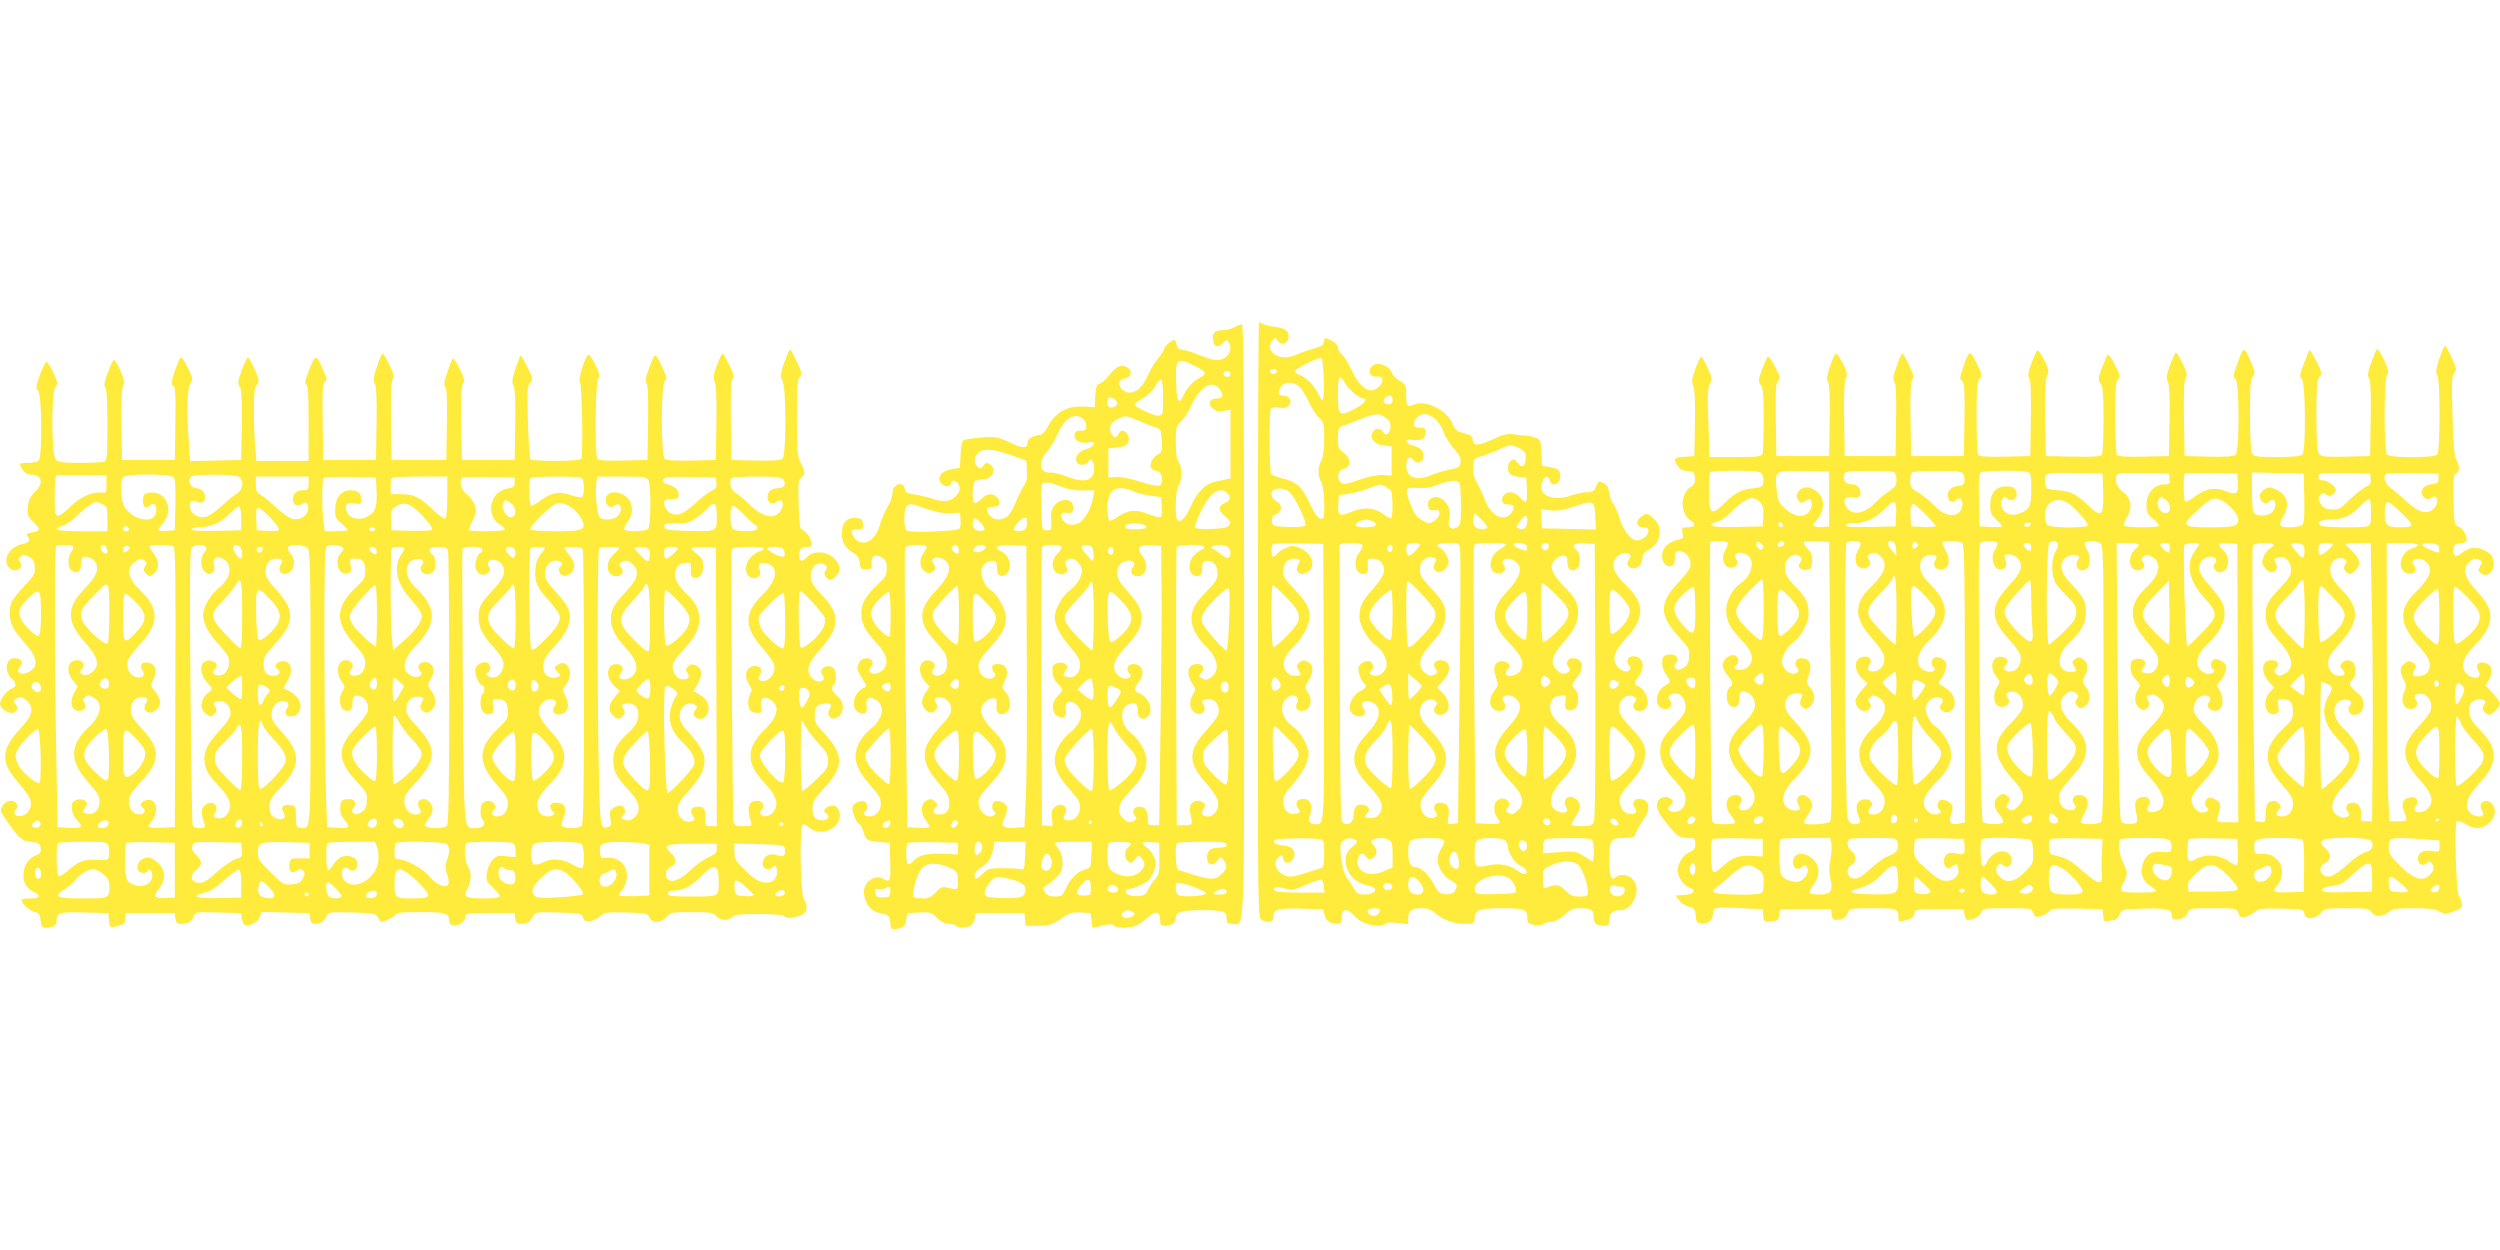 <?xml version="1.0" standalone="no"?>
<!DOCTYPE svg PUBLIC "-//W3C//DTD SVG 20010904//EN"
 "http://www.w3.org/TR/2001/REC-SVG-20010904/DTD/svg10.dtd">
<svg version="1.0" xmlns="http://www.w3.org/2000/svg"
 width="1280pt" height="640pt" viewBox="0 0 1280 640"
 preserveAspectRatio="xMidYMid meet">
<g transform="translate(0,640) scale(0.1,-0.1)"
fill="#ffeb3b" stroke="none">
<path d="M6440 3225 c0 -1497 0 -1524 19 -1535 35 -18 61 -12 61 14 0 41 19
47 141 44 l113 -3 8 -31 c8 -31 28 -44 71 -44 13 0 17 8 17 35 0 44 25 47 61
9 13 -15 38 -33 56 -40 38 -17 99 -18 108 -3 5 6 27 8 61 3 l54 -6 0 29 c0 40
17 53 66 53 31 0 51 -7 72 -25 44 -37 94 -55 152 -55 46 0 50 2 50 24 0 47 22
56 139 56 116 0 131 -6 131 -52 0 -23 5 -28 36 -34 22 -4 40 -2 47 5 6 6 24
11 39 11 18 0 42 13 67 35 31 28 47 35 79 35 60 0 72 -8 72 -45 0 -35 13 -45
56 -45 20 0 24 5 24 28 0 36 17 52 55 52 67 0 112 108 65 158 -22 24 -68 30
-87 11 -23 -23 -33 3 -33 91 0 102 6 110 83 110 41 0 46 3 55 30 6 16 22 45
36 63 42 54 31 107 -21 107 -28 0 -40 -24 -23 -46 18 -21 -1 -38 -35 -30 -30
8 -49 48 -40 84 3 13 25 45 49 70 48 52 74 96 77 133 6 62 -2 78 -66 148 -54
59 -65 77 -65 105 0 49 43 79 79 57 12 -8 12 -12 2 -25 -19 -22 -6 -46 24 -46
38 0 53 40 32 84 -9 19 -25 37 -36 41 -26 8 -26 20 -1 52 37 47 22 103 -27
103 -28 0 -40 -24 -23 -46 10 -11 10 -18 2 -26 -17 -17 -60 6 -72 37 -13 35 1
68 60 132 92 101 91 176 -6 268 -65 62 -80 109 -45 144 34 34 90 21 61 -14
-18 -21 -5 -45 24 -45 27 0 46 25 46 59 0 13 12 26 30 36 62 32 78 109 31 156
-35 34 -41 35 -72 11 -28 -24 -20 -52 16 -52 18 0 25 -5 25 -20 0 -26 -43 -54
-70 -45 -28 9 -64 61 -79 115 -7 25 -21 56 -31 70 -10 14 -20 41 -22 60 -2 25
-10 38 -28 47 -23 12 -26 11 -38 -17 -10 -25 -18 -30 -46 -30 -18 0 -53 -7
-76 -15 -106 -38 -188 4 -150 76 14 25 27 24 35 -2 10 -32 49 -21 53 15 4 36
-7 47 -55 55 l-38 6 -3 67 c-3 61 -5 67 -30 77 -15 6 -36 10 -47 10 -11 0 -39
3 -62 7 -34 5 -53 1 -112 -26 -74 -34 -101 -34 -101 0 0 15 -10 23 -44 32 -37
10 -47 18 -59 48 -26 67 -132 123 -192 100 -42 -16 -45 -13 -45 45 0 53 -2 57
-34 76 -19 11 -36 28 -39 38 -7 28 -53 54 -81 47 -46 -11 -44 -69 3 -64 33 4
40 -23 12 -51 -44 -44 -96 -12 -140 83 -15 33 -38 70 -49 80 -12 11 -22 27
-22 37 0 10 -13 25 -30 34 -37 19 -38 19 -42 -6 -2 -17 -15 -25 -56 -35 -29
-8 -66 -21 -82 -29 -41 -21 -96 -19 -120 5 -24 24 -25 40 -5 66 14 18 16 18
26 2 16 -27 48 -22 55 8 9 35 -13 55 -65 60 -23 2 -50 8 -61 14 -10 5 -21 10
-24 10 -3 0 -6 -686 -6 -1525z m338 1232 c1 -59 -1 -107 -6 -107 -5 0 -17 18
-27 41 -18 39 -60 79 -97 92 -10 4 -18 11 -18 17 0 12 120 72 135 67 6 -2 11
-51 13 -110z m-240 41 c-3 -7 -11 -13 -18 -13 -7 0 -15 6 -17 13 -3 7 4 12 17
12 13 0 20 -5 18 -12z m347 -57 c16 -31 74 -81 93 -81 30 0 7 -29 -43 -54 -79
-40 -85 -35 -85 74 0 95 9 110 35 61z m-237 -17 c12 -8 35 -43 51 -77 15 -34
40 -73 55 -86 24 -23 26 -30 26 -110 -1 -56 -6 -95 -15 -111 -19 -33 -19 -81
0 -106 14 -19 22 -174 9 -187 -15 -15 -39 12 -69 78 -37 82 -67 108 -141 126
-27 7 -52 17 -56 23 -9 13 -11 307 -2 329 4 11 16 14 43 10 27 -4 41 -1 51 12
18 22 2 49 -31 50 -18 0 -23 5 -21 20 8 46 56 60 100 29z m482 -75 c0 -12 -7
-19 -19 -19 -28 0 -37 21 -16 36 22 16 35 10 35 -17z m-47 -80 c12 -7 25 -17
29 -23 12 -17 9 -51 -4 -64 -10 -10 -16 -8 -28 8 -18 24 -46 18 -56 -12 -9
-28 21 -56 65 -60 l36 -3 0 -75 0 -75 -43 3 c-29 2 -70 -6 -122 -24 -67 -24
-80 -26 -95 -14 -24 20 -16 63 15 70 39 9 39 53 1 81 -28 21 -31 28 -31 77 0
43 4 55 18 59 9 2 49 17 87 33 79 32 97 35 128 19z m264 -13 c16 -14 36 -43
43 -66 8 -23 31 -61 52 -85 29 -33 39 -52 36 -72 -3 -24 -9 -28 -58 -38 -30
-6 -72 -19 -94 -28 -73 -32 -126 -12 -126 48 0 40 18 55 36 31 17 -24 48 -16
52 12 4 30 -13 50 -51 60 -45 12 -49 36 -6 30 44 -7 69 7 69 37 0 21 -5 25
-30 25 -23 0 -30 5 -30 19 0 27 26 51 55 51 13 0 36 -11 52 -24z m433 -151
c17 -9 31 -23 31 -33 4 -55 -15 -76 -41 -42 -15 20 -20 22 -34 11 -19 -16 -21
-54 -3 -69 6 -6 28 -12 47 -14 l35 -3 3 -62 c2 -35 -1 -63 -6 -63 -5 0 -19 11
-32 25 -26 28 -61 33 -80 10 -20 -24 -8 -50 23 -48 32 2 36 -20 10 -49 -37
-41 -100 -7 -129 70 -10 26 -28 66 -41 89 -17 30 -23 54 -21 84 3 41 4 42 58
58 30 10 69 25 85 34 38 20 58 21 95 2z m-306 -181 c3 -9 6 -60 6 -114 0 -90
-2 -100 -21 -110 -31 -17 -50 3 -39 42 19 64 -41 134 -91 107 -14 -7 -19 -19
-17 -37 3 -23 7 -27 31 -24 21 2 27 -1 27 -17 0 -11 -12 -28 -26 -38 -25 -16
-28 -16 -62 3 -29 15 -41 32 -59 79 -33 84 -30 91 37 87 39 -3 70 3 105 17 61
24 101 26 109 5z m-381 -15 c12 -7 25 -17 29 -23 9 -13 10 -130 2 -139 -4 -3
-21 5 -38 18 -48 37 -102 41 -165 15 -62 -27 -74 -20 -69 41 l3 44 50 7 c28 3
73 16 100 27 60 24 60 24 88 10z m-495 -25 c29 -20 97 -163 85 -175 -6 -6 -45
-9 -89 -7 -76 3 -79 4 -82 29 -2 19 3 28 23 37 32 15 31 52 -2 67 -25 11 -32
50 -10 58 24 10 53 7 75 -9z m1570 -127 l3 -68 -138 3 -138 3 -3 49 -3 49 48
-6 c36 -4 66 1 118 18 104 36 109 34 113 -48z m-554 -59 c-9 -13 -51 -9 -64 7
-7 9 -10 25 -6 41 l7 27 34 -33 c19 -18 32 -37 29 -42z m206 32 c0 -32 -18
-47 -45 -36 -14 5 -13 10 6 36 29 38 39 38 39 0z m-789 -1 c31 -16 12 -29 -42
-29 -50 0 -62 11 -31 29 22 13 49 14 73 0z m-253 -823 c2 -756 4 -726 -46
-726 -28 0 -36 18 -23 53 15 38 -2 77 -33 77 -35 0 -49 -21 -30 -48 14 -20 13
-22 -11 -28 -36 -9 -65 19 -65 62 0 25 11 46 45 84 55 62 85 119 85 161 0 41
-41 111 -80 139 -58 41 -73 105 -34 144 28 29 73 12 56 -20 -13 -26 -4 -44 22
-44 45 0 62 53 30 98 -14 21 -14 25 5 56 29 47 27 83 -4 98 -21 10 -29 9 -43
-5 -14 -14 -14 -21 -4 -37 17 -28 16 -30 -18 -30 -20 0 -35 8 -46 25 -22 34
-11 74 32 116 42 41 72 87 84 131 16 54 -4 102 -71 169 -48 50 -59 67 -59 94
0 39 22 65 54 65 30 0 37 -9 24 -30 -25 -40 17 -67 54 -33 37 33 13 92 -48
118 -30 12 -40 13 -67 1 -18 -7 -38 -20 -46 -29 -7 -10 -17 -17 -22 -17 -11 0
-12 54 -2 64 4 3 63 5 132 4 l126 -3 3 -709z m197 704 c3 -6 -3 -22 -14 -36
-38 -48 -21 -122 26 -112 14 3 18 12 16 41 -2 35 -1 37 27 37 38 0 64 -36 54
-75 -4 -16 -29 -52 -56 -82 -55 -61 -68 -88 -68 -142 0 -42 47 -122 87 -148
28 -19 53 -63 53 -94 0 -30 -28 -59 -56 -59 -25 0 -40 15 -24 25 16 10 12 42
-6 49 -19 7 -50 -8 -58 -29 -6 -18 9 -63 30 -86 13 -15 11 -19 -21 -37 -62
-37 -74 -114 -19 -128 35 -9 53 10 36 37 -7 11 -10 24 -7 29 10 17 51 11 70
-10 29 -33 14 -83 -44 -145 -91 -96 -90 -166 5 -265 64 -68 79 -101 62 -138
-10 -20 -22 -28 -46 -30 -33 -3 -40 6 -21 25 19 19 2 43 -30 43 -32 0 -36 -8
-43 -70 -3 -28 -38 -39 -56 -18 -8 10 -11 214 -12 708 -1 382 -1 701 -1 708 1
15 107 17 116 2z m295 3 c-1 -16 -50 -64 -60 -58 -11 7 -14 48 -3 58 9 9 63 9
63 0z m205 -16 c4 -13 3 -335 -2 -717 l-8 -695 -28 -3 c-27 -3 -27 -3 -21 37
8 48 -6 71 -43 71 -28 0 -40 -24 -23 -46 18 -21 -1 -38 -35 -30 -29 7 -49 48
-40 83 3 12 29 50 59 83 94 106 93 170 -5 276 -48 52 -59 70 -59 98 0 49 43
79 79 57 12 -8 12 -12 2 -25 -19 -22 -6 -46 23 -46 53 0 58 70 9 116 l-25 24
31 35 c46 53 38 105 -16 105 -28 0 -40 -24 -22 -46 10 -13 10 -17 -2 -25 -22
-14 -37 -11 -60 12 -32 32 -20 80 34 138 57 61 77 100 77 151 0 53 -11 72 -76
142 -44 46 -54 63 -54 91 0 43 29 72 65 63 21 -5 23 -9 13 -25 -28 -46 28 -71
58 -26 14 21 14 30 4 55 -7 17 -21 35 -31 41 -34 18 -20 29 36 29 49 0 55 -3
60 -23z m235 16 c0 -5 -14 -16 -30 -25 -54 -31 -66 -108 -19 -123 30 -10 57
18 40 39 -28 33 26 51 61 19 37 -33 22 -80 -52 -159 -82 -87 -76 -161 20 -259
60 -61 75 -96 58 -133 -15 -31 -78 -46 -78 -18 0 8 5 18 10 21 30 19 -18 52
-50 35 -23 -12 -25 -39 -8 -86 10 -28 9 -35 -10 -59 -38 -49 -25 -105 25 -105
28 0 40 24 23 45 -27 32 28 49 62 18 35 -32 24 -77 -36 -142 -98 -107 -96
-177 9 -284 65 -66 76 -113 33 -149 -23 -20 -27 -21 -47 -9 -12 8 -12 12 -2
25 28 34 -25 66 -57 34 -16 -16 -15 -60 3 -84 24 -31 18 -35 -47 -32 l-63 3
-7 700 c-3 385 -4 708 -1 718 4 14 17 17 84 17 43 0 79 -3 79 -7z m107 -8 c3
-9 3 -19 0 -22 -8 -8 -67 17 -67 28 0 16 60 10 67 -6z m113 1 c0 -8 -5 -18
-11 -22 -14 -8 -33 11 -25 25 10 16 36 13 36 -3z m238 -694 c1 -473 -1 -709
-8 -723 -8 -15 -21 -19 -59 -19 -26 0 -50 3 -53 6 -4 3 5 22 18 41 28 42 30
65 8 87 -34 35 -81 6 -56 -34 6 -10 8 -21 5 -24 -13 -13 -51 -5 -68 14 -28 31
-14 83 38 139 56 60 77 100 77 146 0 52 -26 100 -76 141 -51 43 -69 85 -51
123 9 19 21 27 45 29 33 3 33 3 27 -31 -8 -39 12 -55 46 -37 24 13 27 81 4
100 -21 17 -19 27 10 62 40 48 29 98 -22 98 -28 0 -40 -24 -22 -46 10 -13 10
-17 -2 -25 -22 -14 -37 -11 -59 11 -34 34 -26 72 31 137 59 66 79 107 79 158
0 47 -18 81 -70 130 -23 22 -49 55 -57 74 -13 31 -13 36 5 60 11 15 29 26 43
26 21 0 24 -5 24 -35 0 -38 24 -52 50 -30 19 16 19 74 0 90 -32 27 -18 41 38
38 l52 -3 3 -703z m-1038 684 c0 -8 -4 -17 -9 -21 -12 -7 -24 12 -16 25 9 15
25 12 25 -4z m216 -323 c10 -38 -3 -65 -67 -132 -47 -49 -63 -61 -70 -50 -10
16 -12 322 -3 332 9 9 132 -124 140 -150z m684 -13 c0 -25 -12 -44 -58 -93
-35 -35 -64 -57 -70 -53 -13 8 -18 287 -6 299 4 3 35 -22 70 -57 52 -52 64
-70 64 -96z m-1380 -18 c0 -28 -11 -45 -61 -98 -34 -35 -66 -61 -70 -58 -10 6
-13 307 -3 317 3 3 34 -25 70 -61 51 -55 63 -73 64 -100z m480 14 c0 -84 -4
-127 -12 -132 -16 -10 -108 89 -108 118 0 13 9 37 20 53 20 30 79 84 93 85 4
0 7 -56 7 -124z m1172 87 c46 -49 51 -68 32 -109 -18 -38 -71 -87 -85 -78 -5
3 -9 54 -9 115 0 125 5 131 62 72z m-482 -92 c0 -66 -4 -122 -9 -126 -15 -8
-82 55 -98 93 -16 39 -8 58 45 115 58 59 62 54 62 -82z m-541 -364 c1 -9 -54
-67 -63 -67 -3 0 -6 30 -6 66 l0 66 34 -29 c19 -15 35 -32 35 -36z m651 37
c11 -12 11 -18 -2 -31 -19 -18 -38 -10 -38 16 0 33 20 40 40 15z m-1379 -15
c9 -17 8 -25 -4 -36 -19 -19 -37 -9 -37 21 0 40 23 49 41 15z m1729 1 c13 -8
13 -11 -2 -27 -21 -20 -45 -5 -35 21 7 18 16 20 37 6z m-1152 -68 c2 -29 -1
-52 -6 -52 -5 0 -20 18 -35 40 l-26 40 22 15 c32 23 42 14 45 -43z m2 -301 c0
-94 -3 -172 -8 -175 -12 -7 -114 86 -127 118 -17 40 -5 69 50 126 24 25 49 57
54 73 23 61 31 26 31 -142z m158 77 c68 -74 76 -102 44 -150 -21 -32 -101
-108 -114 -108 -4 0 -8 75 -8 166 0 91 4 164 8 162 4 -1 36 -33 70 -70z m-695
3 c59 -61 65 -77 46 -114 -16 -31 -91 -107 -106 -107 -9 0 -13 35 -15 130 -3
134 -2 150 11 150 5 0 33 -27 64 -59z m1376 5 c56 -60 61 -82 31 -131 -18 -30
-80 -85 -94 -85 -3 0 -6 61 -6 135 0 74 4 135 9 135 4 0 31 -24 60 -54z m350
0 c57 -62 63 -89 31 -141 -24 -39 -86 -89 -100 -80 -11 7 -14 258 -3 268 12
13 20 7 72 -47z m-499 -81 c0 -63 -4 -116 -10 -120 -13 -8 -85 60 -100 94 -9
24 -9 34 4 58 19 37 84 96 97 88 5 -4 9 -57 9 -120z m115 -345 c3 -5 4 -14 0
-20 -8 -13 -35 -1 -35 16 0 16 26 19 35 4z m344 -4 c9 -10 9 -16 1 -21 -13 -8
-42 14 -34 26 8 13 20 11 33 -5z m-1526 -92 c26 -5 27 -7 27 -75 0 -47 -4 -71
-12 -73 -7 -1 -42 -13 -78 -24 -81 -27 -100 -27 -134 -1 -27 22 -34 57 -14 77
16 16 28 15 28 -2 0 -33 45 -29 55 5 11 33 -11 58 -57 61 -43 3 -63 23 -31 30
31 7 186 8 216 2z m187 -4 c13 -8 11 -13 -12 -32 -40 -33 -48 -65 -31 -115 16
-46 53 -76 111 -88 57 -12 36 -45 -29 -45 -23 0 -34 7 -47 31 -9 17 -26 43
-38 58 -22 27 -41 155 -26 177 14 22 49 29 72 14z m171 0 c16 -9 19 -22 19
-76 l0 -65 -46 -20 c-82 -37 -155 6 -128 75 8 21 24 20 40 -1 10 -14 17 -16
31 -7 25 16 28 42 7 65 -16 17 -16 22 -4 29 20 13 57 12 81 0z m277 1 c11 -6
9 -15 -7 -42 -12 -19 -21 -45 -21 -57 0 -40 29 -89 66 -108 37 -20 41 -31 21
-58 -9 -12 -23 -17 -47 -14 -28 2 -37 10 -57 48 -25 48 -68 90 -93 90 -28 0
-40 23 -40 77 0 39 4 55 18 62 21 13 142 14 160 2z m313 -1 c10 -6 19 -21 19
-33 0 -31 35 -85 64 -99 14 -6 27 -17 30 -24 9 -23 -13 -26 -40 -5 -41 32 -95
43 -150 31 -68 -15 -74 -11 -74 59 0 47 4 62 18 70 22 14 108 14 133 1z m443
4 c12 -5 16 -20 16 -60 0 -30 -2 -54 -5 -54 -3 0 -23 12 -45 26 -38 25 -45 27
-125 21 l-85 -6 0 34 c0 18 6 36 13 38 18 8 212 8 231 1z m-326 -28 c2 -10 -1
-23 -8 -30 -14 -14 -41 19 -33 40 8 20 37 13 41 -10z m-354 -58 c11 -43 7 -70
-10 -66 -25 5 -38 31 -30 61 8 33 31 35 40 5z m613 -43 c22 -16 53 -98 53
-142 0 -20 -5 -23 -43 -23 -35 0 -49 6 -73 31 -29 31 -51 34 -96 14 -16 -6
-18 -1 -18 44 0 51 0 52 43 71 51 24 105 25 134 5z m-336 -85 c10 -14 19 -34
21 -45 3 -19 -3 -20 -100 -23 -88 -2 -103 0 -109 14 -25 65 145 114 188 54z
m-468 -12 c24 -32 17 -58 -16 -58 -30 0 -47 18 -47 50 0 49 30 53 63 8z m-495
-16 l3 -32 -125 0 c-115 0 -154 8 -125 26 6 3 28 1 48 -5 33 -11 43 -10 106
18 39 17 75 29 80 27 6 -1 11 -17 13 -34z m350 1 c5 -17 -26 -29 -40 -15 -6 6
-7 15 -3 22 9 14 37 9 43 -7z m1174 -3 c14 0 19 -6 16 -22 -4 -28 -48 -37 -67
-14 -17 20 -6 50 15 42 9 -3 25 -6 36 -6z m-1239 -117 c9 -8 -12 -33 -27 -33
-20 0 -39 17 -32 29 8 12 49 15 59 4z"/>
<path d="M6320 4725 c-14 -8 -37 -14 -52 -15 -43 0 -58 -10 -58 -40 0 -43 24
-56 50 -28 18 19 22 20 30 8 15 -24 12 -55 -7 -72 -34 -30 -58 -29 -136 2 -41
16 -85 30 -96 30 -14 0 -23 8 -27 25 -3 14 -8 25 -10 25 -14 0 -54 -34 -54
-46 0 -7 -13 -28 -29 -47 -16 -18 -40 -58 -54 -89 -26 -59 -57 -88 -94 -88
-50 0 -74 66 -25 72 35 4 43 41 12 58 -30 16 -55 5 -90 -40 -17 -21 -39 -42
-50 -45 -15 -5 -20 -17 -22 -63 l-3 -57 -52 3 c-90 6 -150 -28 -191 -108 -11
-21 -26 -35 -40 -37 -38 -5 -62 -22 -62 -43 0 -28 -30 -26 -92 6 -28 14 -65
26 -82 26 -54 2 -148 -10 -156 -18 -5 -5 -10 -38 -12 -74 l-3 -65 -37 -6 c-60
-9 -87 -46 -56 -77 17 -17 48 -15 48 4 0 23 31 13 41 -13 6 -15 2 -29 -11 -46
-27 -34 -63 -41 -121 -22 -27 9 -71 20 -97 23 -39 6 -48 11 -50 30 -6 41 -62
24 -62 -20 0 -16 -11 -49 -25 -72 -14 -24 -32 -66 -40 -94 -24 -81 -83 -114
-125 -72 -25 25 -26 52 -2 49 37 -3 43 1 40 29 -2 22 -8 28 -35 30 -46 5 -73
-26 -73 -80 0 -46 17 -73 62 -101 18 -11 28 -27 30 -49 3 -29 6 -33 33 -33 27
0 30 3 28 31 -3 39 20 51 53 29 19 -12 24 -24 24 -55 0 -34 -6 -46 -46 -82
-62 -59 -84 -97 -84 -147 0 -52 19 -91 77 -152 54 -58 66 -106 34 -138 -34
-34 -90 -21 -61 14 18 21 5 45 -24 45 -25 0 -46 -24 -46 -53 0 -8 12 -32 26
-53 19 -28 23 -39 13 -43 -53 -17 -78 -97 -38 -125 32 -22 52 -9 46 30 -6 37
12 51 43 34 54 -29 44 -99 -21 -151 -22 -17 -49 -49 -59 -70 -38 -73 -22 -133
59 -223 40 -44 51 -63 51 -90 0 -37 -25 -66 -58 -66 -24 0 -38 15 -22 25 13 8
13 42 -1 50 -18 11 -57 -4 -64 -25 -6 -20 21 -90 36 -90 4 0 14 -18 20 -40 13
-43 21 -47 94 -52 l40 -3 3 -97 c3 -101 -1 -109 -38 -86 -27 17 -72 -1 -89
-36 -10 -22 -11 -37 -2 -66 14 -47 37 -67 87 -78 36 -7 39 -11 42 -45 3 -38 8
-40 52 -28 19 5 26 15 30 41 l5 35 61 3 c57 3 64 1 92 -28 20 -20 40 -30 61
-30 16 0 33 -5 36 -10 9 -14 58 -12 77 2 9 7 18 24 20 38 l3 25 125 0 125 0 3
-32 3 -33 64 0 c56 0 69 4 116 35 46 31 59 36 103 33 l51 -3 3 -37 c2 -21 5
-38 8 -38 3 0 25 5 50 11 34 9 48 9 57 0 17 -17 99 -13 127 6 14 9 37 27 52
41 34 31 58 23 58 -18 0 -26 3 -30 28 -30 32 0 52 16 52 42 0 28 33 38 127 38
118 0 133 -5 133 -41 0 -25 4 -29 29 -29 66 0 61 -124 61 1551 0 1209 -3 1519
-12 1519 -7 -1 -24 -7 -38 -15z m-190 -205 c47 -24 50 -34 13 -54 -35 -18 -66
-52 -84 -91 -24 -51 -34 -34 -37 64 -4 130 2 135 108 81z m170 -35 c0 -8 -6
-15 -14 -15 -17 0 -28 14 -19 24 12 12 33 6 33 -9z m-345 -121 c0 -84 -1 -89
-22 -92 -24 -3 -123 43 -123 57 0 5 19 20 43 33 25 14 50 38 62 61 11 20 25
35 30 34 6 -2 10 -42 10 -93z m289 44 c24 -34 20 -48 -13 -48 -39 0 -50 -29
-20 -53 16 -13 31 -16 55 -11 l34 6 0 -176 0 -176 -27 -5 c-16 -4 -39 -9 -53
-11 -46 -10 -91 -54 -119 -118 -29 -64 -53 -92 -71 -81 -16 10 -13 158 5 181
8 10 14 37 14 59 0 22 -6 49 -14 59 -10 14 -15 45 -15 101 0 75 2 83 26 106
15 13 40 52 55 85 44 96 108 132 143 82z m-524 -72 c0 -16 -27 -29 -41 -20
-10 6 -12 38 -3 47 10 10 44 -12 44 -27z m-178 -78 c16 -12 22 -30 19 -53 0
-6 -13 -11 -28 -10 -21 0 -29 -5 -31 -22 -4 -28 29 -46 69 -38 47 11 38 -22
-11 -35 -40 -11 -61 -44 -45 -69 10 -17 52 -13 59 6 10 26 29 0 28 -39 -2 -60
-49 -73 -140 -38 -29 11 -63 20 -76 20 -42 0 -56 10 -56 42 0 20 11 43 31 66
17 19 42 61 56 94 33 76 85 107 125 76z m287 -12 c31 -14 70 -29 86 -34 28 -8
30 -12 33 -68 3 -56 1 -61 -22 -72 -26 -12 -45 -57 -30 -72 5 -4 18 -10 29
-12 27 -4 34 -65 10 -75 -9 -3 -54 6 -98 21 -48 16 -99 25 -122 24 l-40 -3 0
75 0 75 40 3 c22 2 45 8 52 14 20 16 15 56 -7 68 -16 8 -22 7 -32 -10 -16 -25
-24 -25 -38 0 -16 30 -3 60 33 75 42 19 41 19 106 -9z m-644 -179 l70 -26 3
-51 c2 -37 -2 -58 -16 -78 -10 -15 -29 -53 -42 -85 -12 -32 -32 -64 -44 -72
-33 -23 -73 -19 -92 10 -19 30 -14 39 24 40 32 0 40 25 17 49 -23 23 -52 20
-81 -9 -14 -14 -30 -23 -35 -20 -14 9 -11 103 4 112 6 4 25 8 41 9 51 3 72 54
33 78 -15 9 -21 7 -32 -8 -12 -16 -17 -17 -30 -6 -22 18 -18 56 8 75 28 21 79
15 172 -18z m247 -158 c35 -14 73 -21 112 -20 l59 1 -6 -36 c-10 -59 -45 -121
-77 -134 -34 -14 -66 -6 -80 21 -14 26 -4 40 24 33 28 -7 41 18 26 47 -16 29
-64 25 -90 -8 -17 -22 -21 -38 -18 -78 3 -48 2 -50 -22 -50 -25 0 -25 0 -28
109 -1 61 0 116 2 123 8 19 37 16 98 -8z m374 -26 c22 -9 62 -19 89 -22 l50
-6 3 -54 c4 -60 4 -60 -85 -27 -51 19 -96 12 -141 -21 -17 -13 -37 -21 -42
-18 -6 3 -10 33 -10 66 0 94 46 122 136 82z m479 -9 c20 -20 15 -36 -13 -49
-36 -16 -36 -38 0 -68 27 -22 31 -30 22 -45 -9 -13 -28 -18 -89 -20 -43 -2
-82 1 -86 5 -4 4 8 41 27 80 49 102 99 136 139 97z m-1542 -79 c48 -17 89 -24
122 -23 l50 3 3 -35 c1 -19 -1 -40 -5 -46 -9 -14 -251 -23 -270 -11 -17 10
-17 109 -1 125 16 16 17 16 101 -13z m297 -102 c0 -10 -9 -13 -27 -11 -29 3
-40 25 -29 55 6 14 10 13 31 -7 14 -13 25 -30 25 -37z m218 25 c-3 -29 -7 -33
-35 -36 -39 -4 -42 10 -10 44 32 34 49 31 45 -8z m596 -4 c33 -13 14 -24 -39
-24 -51 0 -65 7 -48 23 8 9 66 9 87 1z m-1111 -110 c3 -4 -3 -19 -14 -34 -25
-33 -22 -78 7 -96 17 -12 23 -12 40 0 17 13 17 17 6 37 -12 18 -12 23 0 30 17
11 49 1 66 -20 26 -31 7 -79 -57 -146 -90 -94 -92 -161 -6 -254 23 -25 47 -56
54 -68 16 -31 14 -79 -5 -97 -30 -30 -80 -12 -54 19 25 30 -30 61 -58 33 -20
-20 -14 -64 12 -95 l25 -29 -20 -30 c-23 -36 -24 -62 -2 -86 20 -22 36 -23 54
-2 10 12 10 20 1 34 -13 21 -6 30 21 30 30 0 57 -29 57 -62 0 -21 -15 -45 -59
-92 -102 -110 -102 -174 -1 -290 41 -47 50 -64 50 -95 0 -44 -14 -61 -52 -61
-30 0 -37 17 -16 38 10 10 8 16 -5 29 -13 14 -21 15 -42 5 -31 -14 -34 -65 -5
-102 11 -14 20 -29 20 -33 0 -4 -26 -7 -57 -5 l-58 3 -8 709 c-4 390 -6 715
-3 723 5 13 96 19 109 7z m163 -9 c10 -26 0 -37 -20 -22 -11 8 -16 19 -12 25
10 16 26 15 32 -3z m139 6 c8 -13 -33 -34 -52 -27 -12 5 -13 9 -3 21 14 17 46
20 55 6z m212 -561 c2 -311 0 -635 -5 -720 l-7 -155 -49 -3 c-63 -4 -74 7 -52
53 10 19 14 44 11 55 -7 21 -46 36 -64 25 -14 -8 -14 -42 -1 -50 15 -9 2 -25
-21 -25 -29 0 -59 36 -59 71 0 23 13 44 54 87 64 68 86 108 86 157 0 46 -18
80 -69 129 -22 22 -46 55 -52 74 -10 29 -9 38 8 61 12 15 30 26 44 26 21 0 24
-4 21 -36 -3 -41 16 -56 49 -39 27 15 26 76 -2 106 -21 23 -21 24 -4 60 23 49
9 84 -35 84 -23 0 -30 -4 -30 -19 0 -11 5 -23 10 -26 19 -12 -10 -36 -34 -29
-29 8 -46 33 -46 66 0 20 15 45 54 87 67 72 86 108 86 159 0 42 -45 123 -78
141 -28 15 -54 75 -46 106 7 28 36 48 62 43 12 -2 17 -13 17 -38 0 -25 5 -35
18 -38 27 -6 47 17 47 54 0 33 -15 55 -51 75 -35 19 -9 30 64 27 l72 -3 2
-565z m178 561 c3 -5 -6 -21 -20 -35 -42 -42 -30 -106 21 -106 26 0 35 18 22
44 -10 19 3 36 30 36 19 0 52 -38 52 -60 0 -32 -27 -76 -60 -100 -39 -28 -80
-98 -80 -139 0 -41 27 -93 84 -159 34 -40 46 -62 46 -86 0 -43 -30 -71 -65
-62 -24 6 -24 8 -10 30 14 21 14 25 0 36 -20 16 -65 5 -66 -18 -3 -38 4 -58
27 -83 30 -31 30 -32 -1 -63 -32 -32 -33 -79 -4 -100 32 -22 52 -9 46 30 -6
37 12 51 43 34 54 -29 44 -99 -21 -151 -22 -17 -49 -49 -59 -70 -38 -73 -22
-133 59 -223 39 -43 51 -64 51 -88 0 -37 -25 -68 -55 -68 -29 0 -36 9 -23 30
25 40 -22 69 -56 34 -12 -11 -14 -26 -10 -56 7 -39 6 -40 -22 -36 l-29 3 -3
705 c-1 388 0 711 3 718 5 14 91 17 100 3z m163 -33 c2 -21 1 -38 -3 -38 -11
0 -63 65 -58 73 3 4 17 7 31 5 23 -3 27 -8 30 -40z m349 -168 c2 -113 -1 -434
-5 -715 l-7 -510 -30 0 c-27 0 -30 3 -28 29 3 41 -13 66 -43 66 -29 0 -42 -24
-23 -46 10 -13 10 -17 -2 -25 -22 -14 -37 -11 -59 11 -36 36 -26 75 34 138 65
69 86 108 86 160 0 43 -36 106 -82 141 -56 44 -57 133 -3 147 32 8 40 1 40
-39 0 -35 25 -48 50 -27 36 30 7 104 -47 123 -23 8 -23 23 2 54 35 45 21 93
-27 93 -28 0 -40 -24 -22 -46 10 -13 10 -17 0 -24 -20 -12 -50 0 -67 25 -23
35 -8 71 57 141 99 107 100 170 3 275 -59 64 -70 105 -37 141 30 33 91 16 63
-17 -18 -21 -5 -45 24 -45 46 0 60 59 25 104 -32 41 -19 58 43 54 l53 -3 2
-205z m218 200 c3 -5 2 -10 -4 -10 -5 0 -23 -12 -40 -26 -49 -41 -37 -123 16
-112 13 3 18 13 18 38 0 27 4 36 20 38 34 5 59 -22 59 -62 0 -31 -9 -45 -56
-94 -60 -60 -78 -94 -78 -143 0 -39 30 -96 70 -134 61 -57 77 -118 40 -155
-22 -22 -37 -25 -60 -10 -12 7 -12 12 -2 22 23 23 14 48 -18 48 -53 0 -61 -52
-18 -112 10 -14 9 -23 -6 -48 -21 -37 -15 -74 15 -91 30 -16 59 12 42 40 -15
23 -8 31 28 31 31 0 49 -23 49 -65 0 -17 -19 -45 -59 -89 -100 -107 -101 -173
-6 -275 29 -33 56 -73 60 -90 9 -41 -16 -81 -50 -81 -31 0 -39 14 -23 40 11
17 11 22 -2 30 -39 25 -76 -2 -67 -47 14 -70 15 -68 -28 -68 l-40 0 -3 705
c-1 388 0 711 3 718 5 15 131 17 140 2z m123 -2 c15 -15 16 -45 2 -53 -6 -4
-24 5 -41 19 -17 14 -35 26 -40 26 -6 0 -7 5 -4 10 9 14 68 13 83 -2z m-588
-18 c0 -21 -15 -27 -25 -10 -7 12 2 30 16 30 5 0 9 -9 9 -20z m-100 -335 c0
-96 -4 -175 -8 -175 -11 0 -118 111 -131 137 -19 38 -13 52 54 123 36 38 65
74 65 80 0 5 5 10 10 10 6 0 10 -65 10 -175z m-690 5 c0 -116 -3 -150 -13
-150 -18 0 -104 90 -116 122 -6 15 -8 36 -4 45 7 20 113 133 125 133 4 0 8
-67 8 -150z m1383 -29 c-3 -83 -9 -151 -13 -151 -15 0 -119 119 -125 143 -9
34 7 61 74 128 37 36 58 51 63 44 4 -7 5 -80 1 -164z m-1733 34 c0 -63 -2
-115 -5 -115 -16 0 -57 36 -75 65 -31 49 -26 79 20 125 22 22 45 40 50 40 6 0
10 -45 10 -115z m1177 73 c53 -55 65 -84 48 -124 -14 -34 -82 -97 -98 -91 -8
2 -13 42 -15 117 -4 159 0 165 65 98z m-683 -18 c51 -54 56 -77 27 -124 -23
-37 -77 -79 -91 -71 -11 7 -14 228 -3 238 12 13 20 7 67 -43z m-144 -410 c0
-25 -17 -35 -36 -19 -13 10 -12 14 2 30 19 21 34 16 34 -11z m688 -25 c2 -26
0 -51 -5 -56 -4 -4 -24 6 -42 22 l-35 29 29 30 c16 17 34 29 40 27 5 -2 11
-25 13 -52z m-1038 4 c0 -22 -22 -25 -39 -5 -10 11 -8 16 6 24 22 13 33 7 33
-19z m1730 8 c0 -29 -7 -37 -26 -30 -14 5 -19 35 -7 46 14 15 33 6 33 -16z
m-575 -9 c31 -14 31 -17 -2 -67 -19 -29 -29 -37 -35 -29 -9 16 -11 92 -1 101
8 9 8 9 38 -5z m56 -295 c52 -55 58 -77 35 -121 -18 -35 -113 -115 -126 -107
-11 7 -14 294 -3 334 6 23 7 22 26 -15 11 -21 41 -62 68 -91z m-171 -73 c0
-80 -4 -151 -8 -157 -5 -9 -26 6 -67 46 -58 58 -73 80 -74 113 -1 24 132 169
141 155 4 -7 8 -77 8 -157z m-1040 21 c0 -77 -4 -142 -8 -145 -5 -3 -30 16
-56 42 -47 45 -66 77 -66 108 0 16 107 134 122 134 4 0 8 -63 8 -139z m1730
-6 c0 -90 -4 -136 -12 -141 -6 -4 -33 16 -65 49 -45 47 -53 61 -53 93 0 33 7
44 57 90 31 29 60 51 65 48 4 -3 8 -65 8 -139z m-1380 11 c0 -79 -4 -127 -11
-132 -13 -8 -85 59 -106 100 -12 23 -12 33 -2 57 12 31 85 98 107 99 9 0 12
-31 12 -124z m153 64 c43 -46 46 -74 15 -120 -28 -40 -75 -77 -85 -66 -10 10
-17 189 -9 222 8 31 27 22 79 -36z m-505 -417 c-4 -22 -38 -30 -38 -10 0 14
13 24 33 26 5 1 7 -7 5 -16z m346 8 c7 -10 -22 -37 -30 -28 -9 8 3 37 15 37 5
0 12 -4 15 -9z m686 -1 c0 -5 -5 -10 -11 -10 -5 0 -7 5 -4 10 3 6 8 10 11 10
2 0 4 -4 4 -10z m-685 -135 l0 -30 -81 4 c-83 3 -124 -8 -153 -43 -7 -9 -17
-13 -22 -10 -11 6 -12 97 -2 108 4 3 63 5 132 4 l126 -3 0 -30z m122 19 c7
-18 -7 -46 -25 -52 -8 -2 -12 9 -12 32 0 38 25 51 37 20z m221 -56 c-3 -72 -3
-73 -28 -68 -14 3 -55 5 -92 5 -59 0 -70 -3 -95 -27 -34 -33 -43 -35 -43 -9 0
11 14 28 33 40 38 24 53 46 62 95 l7 36 80 0 79 0 -3 -72z m340 5 c-3 -64 -4
-67 -32 -74 -39 -11 -75 -46 -98 -96 -17 -39 -22 -43 -56 -43 -28 0 -41 6 -51
22 -12 20 -12 23 5 33 10 5 33 24 51 42 28 26 33 38 33 76 0 29 -7 53 -20 70
-11 14 -20 28 -20 31 0 3 43 6 95 6 l96 0 -3 -67z m202 58 c0 -5 -7 -14 -15
-21 -20 -16 -19 -54 1 -71 14 -11 19 -9 35 11 19 24 20 25 34 6 20 -26 19 -42
-5 -66 -27 -27 -63 -34 -105 -20 -54 18 -65 34 -65 99 0 32 3 61 7 64 10 10
113 8 113 -2z m146 -76 c1 -69 -2 -83 -21 -105 -13 -14 -29 -38 -36 -55 -12
-25 -21 -31 -52 -33 -39 -3 -72 13 -61 29 3 5 12 9 21 9 9 0 36 9 59 21 34 16
46 29 60 64 14 38 15 49 4 75 -7 17 -23 39 -36 49 -34 27 -30 33 19 29 l42 -3
1 -80z m344 70 c0 -11 -11 -15 -38 -15 -45 0 -62 -14 -62 -51 0 -37 29 -47 52
-17 18 23 19 23 33 4 21 -28 19 -43 -10 -71 -30 -31 -59 -31 -144 -4 -36 12
-72 23 -78 25 -14 4 -19 125 -6 137 3 4 62 7 130 7 103 0 123 -2 123 -15z
m-899 -69 c14 -29 -4 -69 -29 -64 -21 4 -26 27 -13 61 13 33 28 34 42 3z
m-507 -54 c27 -16 31 -23 31 -63 0 -47 0 -47 -57 -33 -23 5 -33 1 -57 -25 -23
-25 -37 -31 -69 -31 -23 0 -44 4 -47 10 -3 5 2 37 11 70 22 80 51 104 113 96
24 -3 58 -14 75 -24z m339 -66 c28 -12 37 -22 37 -40 0 -39 -21 -47 -117 -44
-81 3 -88 5 -91 24 -2 12 9 35 24 54 25 29 32 32 68 27 23 -3 58 -12 79 -21z
m372 -32 c0 -38 -1 -39 -34 -39 -44 0 -48 15 -15 54 33 40 49 35 49 -15z m550
-4 c43 -19 47 -23 30 -30 -24 -10 -107 -12 -129 -4 -10 4 -16 18 -16 36 0 29
2 30 33 25 17 -3 55 -15 82 -27z m-416 7 c13 -16 5 -27 -20 -27 -21 0 -33 15
-24 30 9 14 31 12 44 -3z m-1161 -24 c-3 -25 -7 -28 -38 -28 -29 0 -36 4 -38
24 -3 19 0 23 16 19 11 -3 26 -2 33 3 24 15 30 10 27 -18z m1722 2 c0 -11 -11
-15 -37 -15 -36 1 -37 2 -19 15 26 19 56 19 56 0z m-480 -105 c13 -9 13 -11 0
-20 -20 -13 -47 -13 -56 1 -7 11 12 29 31 29 6 0 17 -5 25 -10z"/>
<path d="M12489 4563 c-17 -52 -19 -70 -10 -85 16 -26 15 -390 -1 -406 -17
-17 -239 -17 -256 0 -17 17 -17 381 0 408 10 16 7 29 -17 80 -16 33 -32 57
-35 53 -4 -5 -17 -36 -30 -71 -17 -47 -20 -65 -11 -76 8 -9 11 -73 9 -207 l-3
-194 -125 -3 c-109 -2 -126 0 -137 15 -9 12 -13 68 -13 197 0 149 3 182 16
197 14 16 13 22 -16 79 -17 34 -33 60 -35 58 -3 -2 -16 -34 -29 -70 -22 -57
-23 -68 -11 -78 20 -16 22 -369 3 -388 -8 -8 -51 -12 -130 -12 -106 0 -118 2
-128 19 -6 12 -10 95 -10 200 0 146 3 182 15 195 13 13 12 21 -11 75 -36 83
-36 82 -74 -26 -16 -45 -17 -53 -4 -64 20 -17 21 -371 0 -388 -9 -8 -55 -11
-137 -9 l-124 3 -3 194 c-2 138 1 198 9 208 10 11 6 26 -16 73 -16 33 -31 57
-35 55 -4 -2 -17 -32 -30 -66 -17 -49 -20 -66 -11 -83 8 -14 11 -81 9 -201
l-3 -180 -129 -3 c-97 -2 -131 1 -138 10 -4 7 -8 95 -8 194 0 148 3 184 15
194 12 10 10 20 -16 72 -17 33 -34 57 -38 52 -4 -5 -17 -35 -29 -67 -20 -53
-21 -61 -7 -80 12 -17 15 -56 15 -187 0 -91 -4 -171 -8 -178 -7 -9 -43 -12
-148 -10 l-139 3 -3 195 c-2 139 1 202 10 218 10 19 8 31 -15 78 -15 30 -31
53 -36 50 -4 -3 -18 -33 -30 -66 -17 -45 -20 -65 -12 -74 8 -9 11 -78 9 -207
l-3 -194 -129 -3 c-97 -2 -131 1 -138 10 -4 7 -8 94 -8 192 0 149 3 182 16
197 14 16 13 22 -16 80 -36 70 -37 70 -70 -26 -16 -47 -17 -55 -4 -66 12 -10
14 -45 12 -198 l-3 -186 -135 0 -135 0 -3 189 c-2 134 1 193 9 203 10 11 6 26
-16 73 -16 33 -32 60 -35 60 -3 0 -17 -29 -29 -65 -18 -50 -21 -68 -12 -79 8
-9 11 -71 9 -197 l-3 -184 -130 0 -130 0 -3 190 c-2 126 1 197 9 211 9 17 6
31 -15 73 -15 28 -30 51 -35 51 -5 0 -19 -29 -31 -65 -16 -49 -19 -69 -11 -79
8 -9 11 -73 9 -197 l-3 -184 -135 0 -135 0 -3 186 c-2 155 0 188 12 199 13 10
11 20 -15 72 -17 33 -34 57 -39 52 -4 -5 -17 -35 -29 -68 -20 -53 -20 -60 -6
-76 12 -13 15 -47 15 -177 0 -89 -3 -168 -6 -177 -5 -14 -27 -16 -139 -16
l-132 0 -6 177 c-5 145 -3 182 8 200 13 19 12 27 -11 77 -14 31 -29 58 -32 60
-4 3 -18 -25 -31 -61 -19 -52 -21 -69 -12 -86 8 -15 11 -78 9 -192 l-3 -170
-40 -3 c-65 -4 -69 -8 -49 -41 14 -23 26 -31 53 -33 32 -3 36 -6 39 -34 2 -24
-3 -35 -22 -47 -54 -36 -55 -136 0 -172 30 -20 23 -35 -17 -35 -28 0 -30 -2
-24 -29 5 -26 3 -29 -27 -35 -17 -3 -42 -16 -55 -28 -41 -39 -24 -116 24 -106
13 2 18 13 18 35 0 39 8 47 38 39 28 -7 50 -50 41 -80 -4 -11 -31 -47 -60 -78
-102 -107 -100 -170 8 -286 45 -48 49 -56 46 -94 -2 -34 -8 -45 -30 -58 -21
-11 -30 -12 -39 -3 -9 9 -9 16 1 27 26 32 -9 57 -54 40 -23 -9 -20 -66 4 -97
26 -33 25 -41 -4 -57 -56 -30 -57 -120 -1 -120 30 0 43 24 24 46 -10 13 -10
17 2 25 38 24 79 -7 79 -60 0 -26 -11 -45 -54 -89 -64 -69 -76 -90 -76 -137 0
-49 20 -93 65 -140 55 -59 65 -76 65 -112 0 -38 -36 -69 -70 -58 -24 8 -25 18
-5 35 12 10 13 16 4 26 -17 21 -57 17 -69 -6 -14 -27 -5 -55 34 -104 63 -79
73 -86 116 -86 38 0 40 -2 40 -30 0 -23 -6 -33 -24 -40 -35 -13 -66 -58 -66
-95 0 -36 30 -80 60 -90 38 -12 23 -34 -26 -37 l-46 -3 21 -26 c11 -15 34 -29
50 -32 26 -5 30 -11 33 -44 2 -30 7 -39 25 -41 36 -5 63 15 63 47 0 36 8 38
145 31 l110 -5 3 -33 c3 -32 5 -33 40 -30 32 3 38 7 42 33 l5 30 130 0 130 0
3 -27 c2 -19 9 -28 22 -28 32 0 51 12 61 36 8 23 12 24 128 24 126 0 131 -2
131 -51 0 -16 5 -19 20 -15 11 3 29 8 39 11 11 3 21 16 23 28 3 21 7 22 128
22 l125 0 3 -27 c2 -16 9 -28 17 -28 29 0 64 20 70 39 6 20 14 21 131 21 123
0 125 0 134 -24 8 -22 12 -24 41 -16 17 5 36 16 43 25 9 13 32 15 141 13 l130
-3 3 -33 c3 -29 6 -33 25 -28 12 3 27 6 34 6 7 0 18 12 25 28 13 27 14 27 127
30 118 3 141 -4 141 -39 0 -34 73 -15 83 20 5 20 12 21 126 21 121 0 122 0
131 -25 8 -22 14 -24 37 -19 16 4 37 15 49 26 19 16 35 18 135 16 110 -3 114
-4 117 -26 5 -32 55 -30 84 3 21 24 27 25 135 25 102 0 114 -2 125 -20 16 -26
58 -26 88 0 20 17 37 20 127 20 80 0 112 -4 133 -17 27 -15 31 -15 74 1 42 16
45 20 40 44 -4 15 -11 32 -15 38 -14 18 -24 370 -10 378 6 4 26 -2 45 -13 18
-12 43 -21 55 -21 65 0 116 70 86 117 -29 43 -85 17 -57 -27 6 -10 8 -21 5
-24 -13 -13 -51 -5 -68 14 -30 34 -14 83 49 149 97 102 98 178 6 271 -52 52
-66 84 -56 125 7 26 43 42 71 31 13 -4 13 -9 3 -25 -9 -15 -9 -23 1 -35 18
-22 34 -20 59 7 30 31 28 40 -15 88 l-37 40 18 30 c23 39 14 77 -20 85 -35 9
-53 -10 -36 -37 26 -40 -22 -55 -59 -18 -34 34 -20 82 40 143 106 110 109 177
11 281 -61 64 -74 111 -41 144 23 23 38 26 59 12 12 -7 12 -12 0 -30 -11 -20
-11 -24 6 -37 41 -30 83 35 56 86 -15 29 -73 52 -108 44 -15 -4 -37 -16 -50
-27 -26 -24 -46 -13 -40 24 2 19 10 25 36 27 19 2 32 9 32 17 0 26 -21 61 -43
70 -21 9 -22 17 -25 138 -2 107 0 128 13 133 19 8 20 43 1 69 -9 15 -15 77
-19 225 -5 173 -4 207 9 221 13 15 12 23 -13 78 -15 33 -31 61 -35 61 -3 0
-16 -30 -29 -67z m-3470 -587 c7 -8 11 -27 9 -43 -3 -26 -7 -28 -53 -33 -62
-7 -88 -20 -147 -78 -67 -65 -78 -56 -78 61 0 52 3 97 7 100 3 4 61 7 128 7
95 0 125 -3 134 -14z m346 -131 l0 -140 -28 -3 c-16 -2 -36 -1 -44 3 -14 5
-13 9 5 28 57 61 45 141 -24 167 -49 19 -95 -28 -64 -65 10 -12 15 -12 35 1
22 14 24 14 30 -6 4 -13 0 -31 -9 -45 -25 -38 -76 -34 -125 10 -35 32 -39 41
-45 101 -10 95 -9 95 143 92 l126 -3 0 -140z m329 139 c10 -4 16 -18 16 -40 0
-28 -6 -38 -37 -58 -21 -13 -53 -40 -72 -60 -59 -61 -123 -68 -151 -16 -17 32
-2 51 35 44 25 -4 34 -2 39 11 8 23 -11 55 -34 55 -33 0 -50 12 -50 35 0 13 6
26 13 28 18 8 222 8 241 1z m356 -8 c6 -8 10 -25 8 -38 -2 -18 -10 -24 -35
-26 -37 -4 -58 -31 -48 -62 7 -23 25 -26 43 -8 18 18 36 -5 28 -36 -15 -60
-85 -57 -143 6 -21 22 -57 51 -80 65 -39 22 -43 29 -43 63 0 21 6 41 13 43 6
3 64 6 128 6 90 1 119 -2 129 -13z m328 8 c21 -6 22 -12 22 -89 0 -90 -8 -105
-67 -126 -36 -12 -66 -1 -83 31 -14 26 6 68 23 51 30 -30 67 2 47 40 -8 14
-21 19 -50 19 -51 0 -80 -35 -80 -97 0 -37 5 -50 30 -73 17 -15 30 -31 30 -35
0 -3 -26 -5 -57 -3 l-58 3 -3 134 c-2 101 1 136 10 143 15 9 202 11 236 2z
m390 -107 c3 -121 -7 -130 -76 -65 -65 61 -87 72 -157 78 -57 5 -60 6 -63 33
-7 57 -5 58 150 55 l143 -3 3 -98z m340 71 c3 -25 0 -28 -28 -28 -50 0 -90
-47 -90 -104 0 -39 4 -49 34 -73 19 -15 32 -31 30 -35 -7 -11 -172 -10 -179 1
-3 5 4 26 16 45 28 48 20 98 -21 127 -30 23 -44 57 -34 83 5 14 25 16 138 14
l131 -3 3 -27z m350 -17 c4 -59 -6 -67 -62 -46 -56 22 -100 15 -155 -25 -22
-17 -45 -30 -51 -30 -11 0 -14 133 -3 144 4 3 66 5 137 4 l131 -3 3 -44z m340
-80 c2 -82 -1 -128 -9 -137 -13 -16 -105 -19 -114 -4 -4 6 3 25 14 44 42 67
19 124 -60 149 -22 7 -59 -20 -59 -42 0 -27 28 -47 42 -33 34 34 54 -14 21
-50 -18 -20 -73 -24 -91 -6 -8 8 -12 47 -12 110 l0 99 133 -3 132 -3 3 -124z
m340 97 c3 -22 -3 -30 -30 -44 -18 -9 -55 -39 -82 -66 -45 -45 -53 -49 -90
-46 -32 2 -44 9 -55 30 -12 21 -13 29 -2 42 10 12 17 13 31 4 14 -9 22 -9 34
1 9 8 16 17 16 22 0 18 -41 49 -65 49 -24 0 -33 18 -18 34 4 3 63 5 132 4
l126 -3 3 -27z m347 2 c0 -20 -6 -26 -30 -28 -36 -4 -55 -19 -55 -42 0 -27 27
-45 45 -30 32 26 48 -19 18 -52 -31 -34 -78 -24 -136 30 -29 27 -67 59 -84 71
-31 21 -44 57 -26 75 4 3 66 5 137 4 l131 -3 0 -25z m-1375 -146 c0 -27 -12
-37 -35 -28 -22 9 -35 45 -23 66 8 17 10 17 33 2 15 -10 25 -26 25 -40z
m-2099 25 c16 -16 19 -30 17 -72 l-3 -52 -132 -3 c-135 -3 -165 6 -98 28 19 6
49 27 67 47 39 42 86 73 111 73 9 0 26 -9 38 -21z m2368 6 c36 -18 81 -71 81
-94 0 -35 -21 -41 -142 -41 -147 0 -154 8 -73 82 78 72 90 76 134 53z m761
-60 c0 -48 -4 -64 -16 -69 -24 -9 -227 -7 -243 3 -25 16 -1 31 50 31 64 0 105
18 153 68 22 23 43 39 48 36 4 -3 8 -34 8 -69z m-1549 47 c33 -22 99 -96 99
-111 0 -16 -192 -15 -208 1 -7 7 -12 29 -12 50 0 69 62 100 121 60z m-883 -54
l-3 -63 -128 -3 c-101 -2 -128 0 -124 10 2 7 15 12 28 10 53 -6 115 18 160 64
60 61 71 58 67 -18z m2590 3 c67 -65 66 -71 -17 -71 -59 0 -71 12 -71 70 0 78
9 78 88 1z m-2441 -3 c29 -29 53 -56 53 -61 0 -4 -28 -7 -62 -5 l-63 3 -3 44
c-3 45 2 71 15 71 4 0 31 -23 60 -52z m-730 -64 c-9 -9 -28 6 -21 18 4 6 10 6
17 -1 6 -6 8 -13 4 -17z m1265 4 c-6 -6 -16 -7 -22 -3 -9 6 -9 9 1 16 17 10
34 0 21 -13z m-1548 -87 c4 -5 -1 -22 -11 -38 -20 -36 -11 -79 18 -88 30 -10
57 18 40 39 -28 33 26 51 61 19 34 -30 14 -103 -37 -137 -43 -28 -77 -89 -77
-139 0 -52 18 -90 64 -138 48 -50 68 -81 68 -108 0 -34 -28 -61 -62 -61 -28 0
-37 13 -18 25 16 10 12 42 -6 49 -25 10 -64 -20 -64 -48 0 -14 11 -38 25 -54
29 -35 31 -45 10 -62 -19 -16 -19 -74 0 -90 25 -21 50 -8 50 27 0 17 3 34 7
38 15 15 56 -6 67 -33 17 -40 1 -75 -58 -131 -93 -88 -92 -167 5 -272 62 -67
73 -111 37 -151 -29 -32 -80 -15 -53 17 17 21 5 45 -23 45 -51 0 -64 -59 -22
-108 13 -16 22 -32 18 -36 -3 -3 -30 -6 -59 -6 -48 0 -54 3 -58 23 -7 35 -16
1414 -9 1421 10 9 81 7 87 -3z m180 -31 c-14 -14 -39 14 -29 31 5 8 12 6 23
-5 11 -11 13 -19 6 -26z m111 30 c3 -6 -1 -13 -10 -16 -19 -8 -30 0 -20 15 8
14 22 14 30 1z m238 -703 c7 -546 6 -711 -3 -723 -12 -14 -120 -21 -132 -8 -4
3 5 22 18 41 28 42 30 60 7 85 -33 37 -81 9 -55 -32 6 -10 8 -21 5 -24 -12
-12 -47 -6 -65 11 -36 32 -17 92 47 153 20 19 45 52 56 72 37 72 21 126 -62
215 -36 38 -49 60 -49 82 0 38 23 61 62 61 25 0 29 -3 23 -17 -12 -31 -11 -45
7 -56 13 -9 21 -7 37 7 27 25 27 66 -1 95 -19 21 -20 27 -10 55 23 62 10 96
-35 96 -28 0 -40 -24 -23 -46 10 -11 10 -18 2 -26 -18 -18 -59 -1 -72 31 -10
25 -9 35 6 66 9 20 27 43 40 52 42 27 84 102 84 149 0 60 -11 83 -69 143 -47
49 -57 70 -51 111 3 22 31 50 50 50 25 0 43 -23 28 -38 -19 -19 -1 -44 29 -40
25 3 28 8 31 42 3 30 -2 44 -22 65 -15 15 -23 31 -19 35 4 4 34 6 68 4 l60 -3
8 -708z m152 703 c3 -5 -1 -20 -9 -32 -19 -27 -21 -69 -4 -86 31 -31 84 2 56
35 -9 11 -9 16 3 24 22 14 37 11 59 -11 38 -38 21 -86 -55 -159 -85 -83 -82
-157 10 -260 30 -34 58 -73 61 -87 9 -35 -10 -72 -41 -80 -34 -8 -53 9 -35 30
19 24 5 48 -26 44 -53 -6 -57 -68 -7 -114 l25 -24 -31 -35 c-17 -20 -31 -43
-31 -51 0 -30 21 -54 46 -54 28 0 42 24 25 44 -9 10 -7 17 5 27 13 11 20 11
42 -2 50 -27 42 -90 -19 -146 -56 -52 -79 -93 -79 -142 0 -53 18 -87 80 -157
38 -41 50 -62 50 -86 0 -37 -25 -68 -55 -68 -31 0 -36 9 -19 35 13 20 13 24
-1 35 -21 17 -61 5 -68 -21 -3 -12 0 -37 8 -56 12 -29 12 -35 0 -39 -27 -11
-49 1 -56 31 -12 51 -17 1393 -5 1405 13 13 63 13 71 0z m183 -30 l2 -35 -25
28 c-26 30 -25 50 3 45 11 -2 18 -15 20 -38z m104 8 c-15 -15 -26 -4 -18 18 5
13 9 15 18 6 9 -9 9 -15 0 -24z m236 20 c9 -9 12 -183 12 -720 l0 -708 -25 -6
c-38 -9 -59 2 -50 29 18 58 17 65 -8 81 -13 9 -32 14 -41 10 -18 -7 -22 -39
-6 -49 16 -10 2 -25 -22 -25 -29 0 -58 28 -58 57 0 34 17 61 67 111 79 76 93
147 44 224 -16 26 -39 52 -50 58 -25 13 -51 60 -51 91 0 30 28 59 56 59 29 0
39 -16 23 -36 -10 -12 -9 -18 3 -31 21 -21 56 -8 64 23 9 36 -10 71 -51 96
-32 18 -34 22 -21 37 21 23 36 68 30 86 -8 21 -39 36 -58 29 -18 -7 -22 -39
-6 -49 6 -4 8 -11 5 -16 -10 -15 -47 -10 -67 8 -36 32 -17 92 47 153 97 93 97
181 1 275 -48 46 -62 79 -52 120 7 26 43 42 71 31 13 -5 13 -9 3 -26 -17 -26
9 -55 41 -45 32 10 38 52 13 96 -12 20 -18 39 -15 43 11 11 89 6 101 -6z m177
2 c3 -5 -1 -20 -9 -32 -32 -45 -5 -118 38 -102 20 8 23 24 11 57 -12 29 51 23
71 -8 24 -36 12 -67 -56 -140 -93 -100 -90 -166 9 -272 27 -29 52 -64 55 -77
9 -36 -9 -74 -39 -82 -32 -8 -55 10 -37 28 19 19 14 37 -13 44 -53 13 -74 -49
-34 -100 20 -25 20 -28 5 -51 -19 -29 -21 -76 -4 -93 29 -29 83 3 58 33 -17
21 -1 38 31 33 30 -4 54 -46 45 -81 -3 -14 -30 -50 -60 -79 -71 -70 -87 -117
-61 -185 10 -26 40 -71 67 -99 61 -64 70 -103 35 -138 -28 -28 -35 -30 -55
-17 -12 7 -12 12 0 30 11 20 11 24 -6 37 -17 12 -23 12 -40 0 -31 -20 -31 -58
-1 -94 15 -18 24 -36 20 -42 -9 -14 -91 -12 -103 3 -6 7 -12 267 -17 716 -6
591 -5 705 6 712 19 12 76 11 84 -1z m311 -4 c3 -8 -2 -26 -12 -40 -23 -36
-22 -128 2 -164 10 -15 37 -46 61 -69 35 -34 43 -49 43 -78 0 -31 -9 -45 -65
-101 -36 -35 -70 -64 -75 -64 -16 0 -13 517 3 523 23 10 38 7 43 -7z m215 4
c18 -10 19 -29 19 -713 0 -534 -3 -706 -12 -715 -14 -14 -94 -16 -103 -3 -3 6
4 25 15 43 34 55 22 98 -27 98 -28 0 -40 -24 -23 -46 18 -21 -1 -38 -35 -30
-31 8 -50 45 -41 82 4 14 31 52 61 83 99 104 102 183 10 271 -66 63 -81 114
-45 150 22 22 37 25 60 10 12 -8 13 -13 3 -29 -10 -16 -10 -23 3 -36 14 -14
19 -14 38 -2 29 20 32 64 7 98 -20 27 -21 31 -6 60 20 38 16 68 -11 85 -17 12
-23 12 -40 0 -16 -13 -17 -18 -6 -35 17 -29 16 -31 -18 -31 -69 0 -74 85 -8
146 64 60 88 103 88 158 0 57 -10 77 -75 146 -47 50 -58 80 -45 116 10 24 49
40 75 30 13 -4 13 -9 4 -24 -24 -38 18 -71 49 -40 17 17 15 69 -4 96 -8 12
-12 27 -9 32 8 13 51 13 76 0z m-351 -20 c0 -23 -10 -26 -28 -8 -18 18 -15 28
8 28 13 0 20 -7 20 -20z m550 11 c0 -5 -7 -15 -16 -22 -43 -36 -36 -109 11
-109 29 0 43 23 26 44 -9 10 -7 17 5 27 13 11 20 11 42 -2 51 -28 42 -89 -22
-150 -103 -95 -102 -174 3 -292 39 -45 51 -66 51 -91 0 -43 -30 -71 -65 -62
-24 6 -24 8 -10 30 14 21 14 25 0 36 -20 16 -65 5 -66 -18 -3 -38 4 -58 28
-83 24 -26 24 -28 8 -52 -21 -33 -16 -76 11 -94 19 -12 24 -12 38 2 12 12 13
21 6 35 -14 25 -13 27 11 33 14 4 29 -2 45 -18 40 -40 31 -69 -52 -156 -86
-91 -83 -156 11 -259 75 -82 83 -150 19 -166 -33 -8 -52 9 -34 30 17 22 5 46
-23 46 -35 0 -51 -23 -43 -62 14 -71 14 -73 -25 -76 -22 -2 -40 2 -48 11 -9
11 -13 196 -18 721 l-6 706 56 0 c32 0 57 -4 57 -9z m160 -16 c0 -29 -7 -31
-32 -8 -25 22 -23 33 7 33 20 0 25 -5 25 -25z m150 20 c0 -3 -9 -18 -20 -33
-51 -68 -34 -156 46 -243 73 -79 72 -93 -13 -180 -36 -38 -70 -69 -74 -69 -9
0 -24 505 -15 519 7 11 76 16 76 6z m198 -712 l2 -713 -56 0 c-54 0 -56 1 -50
23 19 67 19 75 -7 91 -13 9 -32 14 -41 10 -18 -7 -22 -39 -6 -49 16 -10 1 -25
-25 -25 -27 0 -55 34 -55 67 0 14 22 47 54 82 30 33 62 73 70 90 35 66 9 147
-68 219 -20 19 -39 45 -43 60 -8 34 16 76 46 80 32 5 48 -12 31 -33 -25 -30
29 -62 58 -33 17 17 15 64 -4 94 -16 23 -16 26 4 47 12 13 24 37 28 54 5 26 2
34 -19 47 -13 9 -32 14 -41 10 -18 -7 -22 -39 -6 -49 16 -10 2 -25 -22 -25
-29 0 -58 28 -58 57 0 34 17 61 67 111 70 68 90 140 58 203 -9 16 -38 54 -65
85 -54 58 -63 93 -33 126 30 33 91 16 63 -17 -14 -17 2 -45 26 -45 45 0 58 74
19 111 -35 34 -31 40 23 37 l47 -3 3 -712z m182 707 c0 -5 -8 -14 -19 -19 -10
-6 -24 -24 -31 -41 -10 -25 -10 -34 4 -55 30 -45 82 -23 57 24 -10 18 -8 21
14 27 36 9 65 -19 65 -63 0 -28 -10 -45 -54 -91 -64 -68 -76 -90 -76 -136 0
-51 13 -79 69 -140 71 -78 81 -136 29 -165 -22 -13 -29 -13 -42 -2 -14 12 -15
16 -3 30 21 23 10 41 -24 41 -53 0 -57 -64 -7 -117 l21 -23 -20 -22 c-46 -50
-22 -132 32 -112 13 5 15 14 10 40 -6 32 -4 34 23 34 38 0 52 -17 52 -64 0
-34 -6 -45 -44 -80 -112 -105 -114 -181 -7 -300 40 -45 51 -63 51 -90 0 -40
-22 -66 -54 -66 -32 0 -39 11 -20 32 14 14 14 20 4 33 -15 18 -42 19 -58 3 -7
-7 -12 -32 -12 -56 0 -41 -1 -43 -27 -40 l-28 3 -9 698 c-4 383 -5 704 -2 712
6 17 106 22 106 5z m158 -18 c2 -13 1 -31 -3 -39 -4 -13 -11 -10 -35 18 -38
44 -37 51 3 47 25 -2 33 -8 35 -26z m145 22 c7 -7 -46 -54 -62 -54 -12 0 -15
42 -4 53 8 9 58 9 66 1z m201 -346 c4 -194 6 -515 4 -713 l-3 -360 -30 0 c-28
0 -30 2 -27 33 4 40 -12 62 -45 62 -28 0 -40 -24 -22 -46 10 -13 10 -17 -2
-25 -18 -11 -50 -2 -67 20 -24 29 -7 79 46 135 61 65 82 104 82 154 0 43 -29
94 -85 146 -57 54 -57 128 0 142 33 8 53 -9 36 -29 -16 -20 -3 -47 23 -47 31
0 46 19 46 57 0 25 -8 38 -35 60 -38 31 -43 44 -20 63 18 15 20 71 3 88 -16
16 -43 15 -58 -3 -10 -13 -10 -19 4 -33 18 -21 12 -32 -17 -32 -32 0 -57 29
-57 66 0 27 12 47 60 100 101 111 103 180 10 274 -52 53 -66 84 -56 125 8 30
43 47 68 34 15 -8 16 -13 6 -28 -9 -15 -9 -23 1 -35 18 -21 27 -20 51 4 29 29
25 58 -15 96 -19 18 -35 35 -35 38 0 3 29 6 64 6 l64 0 6 -352z m236 342 c0
-5 -11 -12 -25 -16 -53 -13 -83 -85 -49 -118 32 -32 81 -4 53 30 -26 32 30 47
63 17 37 -34 21 -82 -53 -154 -92 -90 -87 -165 22 -285 52 -57 62 -93 36 -128
-12 -17 -61 -26 -73 -13 -3 3 1 15 8 27 11 18 11 23 -6 36 -17 12 -23 12 -40
0 -28 -18 -32 -44 -11 -83 15 -27 16 -38 7 -59 -24 -52 -9 -94 34 -94 26 0 39
27 23 47 -17 20 3 37 36 29 31 -8 50 -45 41 -81 -4 -15 -31 -52 -61 -83 -94
-95 -94 -169 2 -272 64 -70 78 -115 44 -149 -34 -34 -90 -21 -61 14 19 23 4
47 -26 43 -39 -4 -52 -30 -36 -70 20 -52 20 -53 -28 -53 l-45 0 -6 90 c-4 50
-7 370 -8 713 l-1 622 80 0 c46 0 80 -4 80 -10z m108 -17 c4 -27 0 -28 -50 -6
-50 22 -48 35 5 31 35 -2 43 -7 45 -25z m-2778 -318 c0 -96 -2 -175 -5 -175
-14 0 -125 120 -135 144 -13 35 -3 55 66 128 30 31 54 61 54 67 0 6 5 11 10
11 6 0 10 -65 10 -175z m-680 5 c0 -101 -4 -151 -12 -156 -6 -4 -35 18 -70 53
-79 83 -79 103 5 193 34 37 65 65 70 63 4 -2 7 -71 7 -153z m1370 53 c0 -54 3
-120 6 -148 8 -82 -6 -89 -66 -30 -61 60 -84 98 -74 128 6 22 112 144 127 146
4 0 7 -43 7 -96z m705 -231 c-9 -9 -125 111 -132 136 -8 34 10 67 75 131 l57
58 3 -160 c1 -88 0 -162 -3 -165z m695 153 c0 -96 -4 -175 -8 -175 -11 0 -118
111 -131 137 -21 40 -12 65 37 113 26 25 55 58 65 73 9 15 22 27 27 27 6 0 10
-68 10 -175z m-3120 19 c0 -131 -6 -138 -64 -74 -42 46 -52 79 -36 112 15 29
81 88 92 82 4 -3 8 -57 8 -120z m1179 72 c53 -57 59 -72 40 -109 -16 -30 -81
-97 -95 -97 -7 0 -13 41 -17 122 -8 163 -6 166 72 84z m2083 -2 c66 -70 73
-86 52 -130 -19 -40 -98 -109 -114 -99 -11 7 -15 267 -3 278 9 10 8 12 65 -49z
m749 -76 c16 -40 -5 -84 -66 -134 -38 -30 -48 -35 -56 -23 -10 16 -12 272 -2
283 10 10 110 -92 124 -126z m-201 -29 c0 -110 -3 -139 -14 -139 -7 0 -36 24
-65 54 -71 76 -70 101 6 178 31 31 60 55 65 52 4 -3 8 -68 8 -145z m-3321 96
c56 -61 55 -91 -2 -152 -26 -27 -49 -43 -55 -39 -8 5 -12 46 -12 122 0 133 5
138 69 69z m-139 -410 c0 -31 -18 -41 -38 -21 -14 14 -14 17 3 35 21 24 35 19
35 -14z m680 -25 c0 -33 -3 -60 -6 -60 -8 0 -64 57 -64 65 0 8 53 54 63 55 4
0 7 -27 7 -60z m695 29 c10 -30 -11 -48 -32 -27 -13 14 -14 20 -3 32 17 22 27
20 35 -5z m120 1 c18 -20 18 -22 -3 -58 -11 -20 -25 -36 -29 -35 -4 2 -9 28
-11 58 -3 61 10 72 43 35z m581 -37 c-5 -12 -9 -13 -21 -3 -20 17 -19 37 3 49
13 8 18 6 20 -10 2 -11 1 -27 -2 -36z m694 2 c0 -30 -3 -55 -7 -55 -5 0 -21
11 -38 24 l-30 24 29 31 c17 17 33 31 38 31 4 0 8 -25 8 -55z m-571 -2 c-18
-21 -39 -15 -39 10 0 33 10 40 32 21 14 -13 15 -20 7 -31z m-2549 13 c0 -33
-14 -40 -35 -16 -20 22 -13 40 16 40 14 0 19 -7 19 -24z m1155 2 c14 -6 24
-14 23 -17 -20 -39 -52 -80 -59 -75 -10 6 -12 87 -2 97 8 9 8 9 38 -5z m2650
-18 c-5 -8 -11 -8 -17 -2 -6 6 -7 16 -3 22 5 8 11 8 17 2 6 -6 7 -16 3 -22z
m-570 8 c30 -14 31 -18 5 -65 -39 -74 -22 -143 55 -223 60 -64 66 -85 35 -134
-18 -29 -111 -116 -124 -116 -3 0 -6 124 -6 275 0 151 2 275 5 275 2 0 16 -5
30 -12z m695 -13 c10 -12 9 -22 -4 -50 -26 -54 -36 -52 -36 9 0 58 14 72 40
41z m-2090 -168 c0 -5 25 -37 56 -70 51 -55 56 -63 50 -96 -7 -45 -123 -163
-137 -140 -10 16 -12 309 -2 335 6 16 7 16 20 -2 7 -10 13 -22 13 -27z m-629
-104 c46 -48 51 -58 45 -86 -7 -37 -117 -154 -135 -143 -12 8 -16 311 -4 341
5 14 10 10 24 -20 10 -21 42 -62 70 -92z m2708 87 c5 -17 32 -54 59 -83 59
-62 68 -86 48 -125 -18 -35 -116 -123 -128 -116 -11 7 -10 354 1 354 5 0 14
-14 20 -30z m-2886 -3 c8 -22 8 -301 -1 -314 -10 -16 -130 100 -138 134 -9 34
13 79 55 112 20 16 43 41 51 55 15 29 25 33 33 13z m695 -132 c1 -75 -1 -132
-7 -138 -14 -14 -80 45 -108 94 -13 23 -19 48 -15 61 6 26 102 120 117 115 6
-2 11 -56 13 -132z m-1728 -15 c0 -111 -3 -140 -14 -140 -7 0 -36 24 -65 54
-70 74 -69 100 2 172 28 29 58 53 65 53 9 1 12 -33 12 -139z m350 11 c0 -72
-4 -132 -10 -136 -23 -14 -120 99 -120 140 0 20 98 125 116 125 11 0 14 -27
14 -129z m128 88 c74 -69 77 -101 16 -169 -56 -61 -61 -56 -66 68 -4 105 -2
132 11 132 3 0 21 -14 39 -31z m2642 -124 c0 -85 -3 -155 -6 -155 -11 0 -99
81 -116 108 -10 15 -18 37 -18 50 0 24 106 149 128 151 9 1 12 -36 12 -154z
m690 27 c0 -71 -3 -132 -6 -135 -9 -9 -72 44 -95 80 -31 46 -24 78 27 133 70
75 74 72 74 -78z m-1372 -5 c2 -100 0 -118 -13 -124 -21 -7 -82 50 -101 94
-17 40 -11 58 40 111 63 66 71 58 74 -81z m146 73 c26 -28 46 -59 46 -71 0
-42 -86 -139 -110 -124 -6 4 -10 56 -10 126 0 140 4 144 74 69z m-730 -430
c-15 -15 -44 -2 -44 19 0 29 13 33 34 11 14 -14 17 -23 10 -30z m-821 26 c7
-19 -18 -42 -28 -26 -8 13 1 40 14 40 5 0 11 -6 14 -14z m692 -6 c0 -22 -32
-37 -47 -22 -11 11 -9 16 7 28 22 16 40 14 40 -6z m-1725 -5 c0 -16 -27 -32
-37 -22 -3 4 -3 13 0 22 8 20 37 20 37 0z m348 -2 c-4 -22 -48 -31 -48 -10 0
19 10 27 32 27 13 0 18 -6 16 -17z m792 -3 c0 -5 -4 -10 -10 -10 -5 0 -10 5
-10 10 0 6 5 10 10 10 6 0 10 -4 10 -10z m2670 6 c0 -3 -4 -8 -10 -11 -5 -3
-10 -1 -10 4 0 6 5 11 10 11 6 0 10 -2 10 -4z m-3465 -146 l0 -45 -55 3 c-68
4 -97 -6 -150 -54 -34 -31 -43 -35 -51 -23 -10 16 -12 152 -2 163 4 3 63 5
132 4 l126 -3 0 -45z m351 23 c4 -15 2 -51 -4 -81 -8 -40 -8 -66 0 -102 14
-63 2 -80 -58 -80 -23 0 -45 4 -48 9 -3 4 6 23 19 41 36 49 34 101 -6 134 -49
41 -99 30 -99 -21 0 -27 26 -41 43 -24 15 15 24 14 31 -5 8 -20 -9 -50 -35
-64 -26 -14 -85 4 -99 30 -11 21 -14 173 -3 183 3 4 62 7 129 7 l124 0 6 -27z
m339 7 c11 -33 -4 -58 -42 -71 -20 -6 -63 -36 -95 -66 -46 -42 -65 -54 -86
-51 -36 4 -44 51 -13 68 27 14 27 56 1 72 -19 12 -27 48 -13 61 3 4 59 7 124
7 109 0 118 -1 124 -20z m343 -13 c5 -46 -3 -57 -35 -48 -15 4 -36 5 -45 3
-23 -5 -34 -48 -18 -67 11 -14 15 -14 36 0 22 14 24 14 30 -10 9 -36 -19 -65
-62 -65 -26 0 -47 12 -98 58 -62 54 -65 59 -66 103 0 25 3 49 7 53 4 3 61 5
127 4 l121 -3 3 -28z m340 21 c7 -7 12 -36 12 -66 0 -51 -3 -57 -44 -98 -50
-50 -92 -58 -126 -24 -22 22 -25 37 -11 59 8 12 12 12 25 2 22 -18 46 -6 46
22 0 67 -91 63 -126 -5 -12 -24 -18 -28 -25 -17 -10 16 -12 123 -2 132 12 13
238 8 251 -5z m365 -43 c-4 -70 -4 -95 -1 -135 5 -54 -21 -49 -97 19 -44 40
-81 65 -108 72 -23 6 -48 13 -54 15 -14 4 -18 66 -6 78 4 3 66 5 137 4 l131
-3 -2 -50z m347 41 c6 -8 10 -25 8 -38 -3 -21 -7 -23 -51 -20 -56 4 -80 -12
-96 -62 -15 -44 -1 -87 37 -111 17 -11 31 -23 32 -27 0 -5 -40 -8 -90 -8 -98
0 -103 3 -75 56 20 38 19 52 -5 97 -19 36 -27 107 -13 120 3 4 59 7 123 7 90
0 120 -3 130 -14z m348 -58 c2 -41 -1 -68 -7 -68 -6 0 -27 11 -47 25 -42 29
-113 33 -154 10 -43 -25 -50 -19 -50 38 0 30 3 57 7 61 4 3 61 5 127 4 l121
-3 3 -67z m329 64 c8 -5 11 -47 10 -137 l-2 -130 -64 -3 c-82 -4 -100 2 -78
26 67 74 20 179 -76 170 -29 -3 -32 0 -35 25 -6 50 10 57 127 57 58 0 111 -4
118 -8z m353 -7 c18 -22 3 -52 -30 -59 -16 -3 -56 -30 -89 -60 -33 -31 -72
-58 -86 -62 -51 -13 -77 46 -30 68 33 15 32 48 -1 77 -20 18 -23 25 -14 37 18
20 232 20 250 -1z m268 8 l82 -6 0 -30 c0 -29 -1 -29 -36 -24 -47 8 -74 -7
-74 -39 0 -29 24 -42 46 -23 13 10 17 10 25 -2 14 -22 11 -37 -12 -60 -35 -35
-82 -20 -151 48 -50 49 -58 63 -58 94 0 21 6 40 13 42 18 8 71 8 165 0z
m-3728 -153 c0 -31 -16 -41 -26 -15 -8 19 2 45 16 45 5 0 10 -13 10 -30z
m2433 13 c13 -8 7 -50 -9 -64 -29 -24 -95 29 -81 65 5 14 14 16 44 10 21 -4
41 -9 46 -11z m1032 -58 l0 -70 -127 -3 c-104 -2 -128 0 -128 11 0 10 17 17
51 21 45 6 59 14 108 62 36 34 63 53 76 52 18 -3 20 -11 20 -73z m-3144 44
c25 -18 29 -27 29 -69 0 -34 -4 -50 -16 -54 -30 -12 -232 -7 -240 6 -4 7 0 16
11 22 10 6 45 35 77 64 65 58 92 64 139 31z m717 -42 c4 -83 -2 -87 -117 -86
-131 1 -154 11 -77 33 45 13 70 29 108 67 65 65 82 62 86 -14z m847 43 c18
-11 50 -41 70 -66 45 -55 39 -64 -48 -64 -86 0 -97 9 -97 80 0 74 17 86 75 50z
m843 -34 c29 -30 52 -61 50 -68 -4 -10 -36 -13 -129 -13 l-124 0 -3 26 c-2 20
8 35 42 67 65 60 93 58 164 -12z m217 43 c23 -36 -39 -95 -71 -68 -20 16 -17
49 4 55 9 3 24 9 32 14 20 12 28 12 35 -1z m705 -122 c0 -4 -21 -7 -47 -5 -44
3 -48 5 -51 31 -7 57 4 61 53 20 25 -20 45 -41 45 -46z m-2476 34 c37 -37 37
-39 16 -46 -12 -4 -32 -4 -46 -1 -20 5 -24 12 -24 46 0 22 4 40 8 40 4 0 25
-18 46 -39z m340 3 c20 -20 33 -40 30 -45 -8 -13 -58 -11 -72 3 -17 17 -15 78
4 78 1 0 18 -16 38 -36z m212 -15 c11 -19 -21 -42 -47 -34 l-23 8 23 18 c27
22 37 23 47 8z m2084 -4 c0 -19 -24 -30 -41 -19 -9 5 -7 11 6 21 24 17 35 17
35 -2z m-2430 -15 c0 -5 -7 -10 -15 -10 -8 0 -15 5 -15 10 0 6 7 10 15 10 8 0
15 -4 15 -10z"/>
<path d="M4035 4593 c-38 -93 -44 -125 -30 -140 21 -21 22 -385 1 -402 -9 -8
-55 -11 -137 -9 l-124 3 -3 204 c-2 154 1 206 10 212 9 6 5 23 -17 68 -16 34
-32 61 -35 61 -4 0 -17 -28 -30 -61 -18 -49 -20 -66 -11 -83 8 -14 11 -84 9
-211 l-3 -190 -124 -3 c-82 -2 -128 1 -137 9 -21 17 -20 381 0 398 12 11 11
19 -8 59 -43 93 -40 92 -71 12 -20 -52 -24 -74 -16 -79 8 -5 11 -63 9 -202
l-3 -194 -124 -3 c-93 -2 -126 1 -133 10 -13 22 -10 385 4 408 10 16 8 29 -15
76 -16 31 -32 53 -36 48 -20 -21 -51 -127 -42 -138 11 -13 17 -378 7 -395 -9
-14 -252 -15 -261 -1 -3 6 -9 91 -12 190 -5 161 -4 182 11 199 16 18 16 22
-13 80 -17 34 -33 61 -35 61 -3 0 -14 -30 -26 -66 -18 -53 -20 -70 -11 -88 8
-14 11 -80 9 -201 l-3 -180 -135 0 -135 0 -3 189 c-2 134 1 193 9 203 10 11 6
26 -16 73 -16 33 -32 57 -36 54 -4 -2 -17 -34 -29 -70 -16 -48 -19 -68 -11
-73 8 -5 11 -62 9 -192 l-3 -184 -140 0 -140 0 -3 199 c-2 142 1 203 9 213 10
11 6 26 -16 73 -16 33 -32 60 -36 60 -4 0 -17 -30 -29 -66 -18 -53 -20 -70
-11 -88 8 -14 11 -81 9 -206 l-3 -185 -135 0 -135 0 -3 198 c-2 164 0 198 12
203 12 5 11 13 -6 52 -40 91 -42 92 -74 11 -21 -52 -25 -74 -16 -77 9 -3 12
-53 12 -198 l0 -194 -134 0 -133 0 -6 68 c-4 37 -7 121 -7 186 0 93 3 123 15
136 14 16 13 23 -11 79 -15 33 -30 61 -34 61 -9 0 -50 -106 -50 -129 0 -9 5
-22 10 -27 7 -7 9 -77 8 -190 l-3 -179 -131 -3 -131 -3 -6 92 c-12 163 -9 282
8 306 14 20 13 26 -12 77 -29 60 -37 66 -48 39 -35 -87 -43 -122 -29 -127 12
-5 14 -37 12 -193 l-3 -188 -135 0 -135 0 -3 180 c-2 117 1 187 8 201 9 16 6
32 -14 78 -14 32 -29 55 -34 52 -5 -3 -19 -33 -31 -67 -17 -44 -20 -64 -12
-72 7 -7 11 -75 11 -193 0 -157 -2 -183 -16 -188 -9 -3 -64 -6 -124 -6 -85 0
-112 3 -124 16 -23 22 -24 349 -2 373 13 14 12 23 -11 74 -14 32 -31 56 -36
54 -5 -1 -20 -32 -33 -67 -20 -57 -21 -66 -9 -81 20 -21 22 -338 3 -357 -7 -7
-31 -12 -55 -12 -48 0 -49 -1 -27 -35 11 -16 26 -25 43 -25 57 0 67 -44 20
-88 -23 -22 -32 -40 -36 -75 -5 -42 -2 -49 26 -77 17 -17 31 -35 31 -40 0 -5
-16 -12 -36 -16 -25 -5 -32 -10 -25 -17 20 -20 11 -36 -23 -42 -40 -8 -73 -36
-82 -69 -8 -34 12 -66 42 -66 28 0 42 24 25 44 -9 10 -7 17 5 27 13 11 20 11
42 -2 21 -11 28 -24 30 -52 3 -33 -3 -43 -51 -95 -66 -70 -77 -89 -77 -142 0
-52 18 -87 80 -156 58 -63 67 -111 28 -138 -43 -30 -85 -12 -54 23 19 21 4 41
-31 41 -45 0 -53 -69 -12 -106 24 -22 24 -41 -1 -49 -22 -7 -60 -56 -60 -77 0
-21 33 -48 59 -48 27 0 38 25 20 46 -10 13 -10 17 2 25 22 14 37 11 59 -11 36
-36 26 -74 -39 -144 -98 -106 -99 -170 -5 -276 30 -33 57 -72 60 -86 9 -35
-10 -72 -41 -80 -34 -8 -53 9 -35 30 18 22 5 46 -24 46 -16 0 -32 -9 -41 -24
-15 -23 -15 -27 9 -63 71 -105 85 -118 134 -123 42 -5 47 -8 50 -33 3 -23 -2
-29 -28 -38 -35 -13 -60 -54 -60 -99 0 -42 15 -67 50 -85 43 -22 37 -35 -15
-35 -25 0 -45 -3 -45 -7 1 -19 38 -54 65 -61 26 -7 30 -14 33 -45 3 -31 7 -37
27 -37 38 0 55 11 55 34 0 44 10 47 141 44 l124 -3 3 -38 c3 -35 5 -37 30 -31
48 10 51 12 54 41 l3 28 125 0 125 0 3 -27 c3 -22 9 -28 27 -28 37 0 56 11 66
37 9 23 10 24 126 21 l118 -3 3 -28 c2 -16 9 -30 16 -33 22 -9 66 15 76 41
l10 26 122 -3 123 -3 3 -27 c2 -19 9 -28 22 -28 32 0 51 12 61 37 9 23 10 24
130 21 127 -3 122 -2 146 -46 4 -9 72 21 77 33 4 12 30 15 129 15 130 0 147
-5 147 -47 0 -39 76 -21 82 19 3 23 5 23 128 23 l125 0 3 -27 c3 -23 8 -28 30
-28 33 0 45 8 61 38 12 22 16 23 129 20 112 -3 117 -4 127 -26 8 -19 15 -22
40 -18 16 4 39 15 51 27 19 18 32 19 130 17 102 -3 110 -4 119 -25 14 -32 59
-31 87 2 21 24 27 25 130 25 96 0 110 -2 125 -20 21 -24 65 -26 83 -5 10 12
38 15 136 15 71 0 125 -4 129 -10 8 -13 41 -13 82 2 37 14 43 44 18 88 -18 32
-22 380 -4 380 6 0 22 -9 36 -20 57 -45 153 -4 153 66 0 40 -28 61 -60 44 -22
-12 -26 -25 -10 -35 21 -13 10 -35 -18 -35 -38 0 -52 17 -52 62 0 33 8 47 59
102 102 109 102 171 4 278 -50 54 -54 62 -51 101 2 35 7 43 29 51 15 5 34 6
43 3 13 -5 14 -10 5 -25 -29 -46 27 -73 56 -28 20 30 11 70 -21 95 -25 20 -31
45 -14 56 14 9 13 68 -2 83 -28 28 -83 -3 -58 -33 27 -33 -24 -49 -53 -17 -33
37 -22 76 43 148 101 111 103 180 9 276 -27 27 -52 61 -55 74 -14 57 25 106
66 84 16 -9 18 -14 8 -29 -9 -15 -9 -23 1 -35 18 -21 27 -20 51 4 28 28 25 57
-9 91 -37 37 -107 41 -136 9 -28 -31 -47 -26 -43 13 3 28 7 32 36 35 29 3 32
6 26 30 -6 25 -32 56 -53 64 -5 2 -11 59 -12 127 -3 107 -1 125 14 136 22 16
21 27 -3 75 -18 35 -20 59 -20 231 0 156 3 196 15 209 13 14 11 23 -15 78 -16
34 -31 62 -34 62 -2 0 -7 -8 -11 -17z m-3490 -673 c0 -45 0 -45 -32 -42 -44 5
-111 -28 -158 -77 -21 -22 -47 -41 -57 -41 -16 0 -18 10 -18 98 0 54 3 102 7
106 4 3 63 5 132 4 l126 -3 0 -45z m344 36 c8 -9 11 -56 9 -142 l-3 -129 -42
-3 c-24 -2 -43 0 -43 3 0 4 11 20 25 37 56 66 17 163 -63 156 -32 -3 -37 -6
-40 -32 -4 -35 12 -56 30 -38 21 21 38 14 38 -16 0 -36 -16 -52 -52 -52 -39 0
-82 24 -107 59 -24 33 -30 138 -9 159 18 18 242 16 257 -2z m332 4 c30 -17 25
-66 -8 -87 -16 -9 -51 -38 -79 -65 -29 -26 -64 -50 -79 -54 -36 -9 -73 10 -81
41 -8 33 7 50 32 37 27 -13 44 -4 44 23 0 27 -16 42 -50 47 -28 3 -41 45 -18
59 19 12 216 11 239 -1z m359 -35 c0 -32 -3 -35 -28 -35 -34 0 -52 -16 -52
-47 0 -28 24 -40 46 -23 21 18 38 -1 30 -35 -8 -31 -45 -50 -81 -41 -14 4 -52
31 -84 60 -32 30 -68 59 -80 65 -16 9 -21 21 -21 51 l0 40 135 0 135 0 0 -35z
m348 -42 c3 -83 -6 -106 -49 -129 -39 -20 -87 -10 -101 21 -17 38 -5 55 36 48
33 -5 36 -4 36 19 0 33 -18 48 -55 48 -47 0 -78 -38 -79 -96 -1 -40 3 -50 32
-73 17 -15 32 -31 32 -34 0 -4 -26 -7 -59 -7 l-58 0 -7 46 c-8 63 -8 219 1
228 4 3 66 5 137 4 l131 -3 3 -72z m362 -27 c0 -60 -4 -108 -10 -111 -6 -3
-36 18 -68 49 -66 63 -94 76 -163 76 l-49 0 0 38 c0 21 3 42 7 45 3 4 69 7
145 7 l138 0 0 -104z m345 74 c0 -17 -6 -26 -20 -28 -47 -7 -75 -26 -90 -59
-23 -48 -7 -105 35 -129 16 -10 27 -21 24 -26 -6 -10 -184 -11 -184 -1 0 4 9
26 21 50 17 36 19 48 10 76 -6 19 -25 43 -41 56 -29 21 -41 66 -23 85 4 3 66
5 137 4 l131 -3 0 -25z m349 14 c9 -25 7 -82 -4 -89 -5 -3 -31 1 -57 10 -59
20 -98 14 -152 -25 -22 -17 -45 -30 -51 -30 -11 0 -14 132 -3 143 3 4 64 7
134 7 106 0 128 -3 133 -16z m336 -3 c14 -28 13 -234 -2 -249 -14 -14 -114
-16 -122 -3 -3 5 4 21 16 37 33 41 31 99 -5 130 -30 26 -76 31 -95 12 -28 -28
3 -83 33 -58 32 26 48 -19 18 -52 -17 -19 -68 -24 -91 -9 -15 9 -28 144 -18
185 l6 26 125 0 c113 0 125 -2 135 -19z m348 -13 c3 -22 -3 -30 -29 -44 -18
-9 -56 -38 -83 -64 -57 -52 -86 -64 -122 -48 -24 11 -43 53 -29 66 4 4 21 7
38 7 27 0 32 4 32 25 0 23 -21 40 -67 54 -11 3 -15 11 -12 21 5 13 26 15 138
13 l131 -3 3 -27z m342 17 c18 -22 5 -45 -28 -45 -34 0 -52 -16 -52 -47 0 -28
24 -40 46 -23 24 21 41 -2 26 -35 -27 -59 -91 -49 -167 24 -27 27 -60 54 -72
60 -22 11 -32 58 -16 74 3 4 61 7 128 7 96 0 125 -3 135 -15z m-1392 -123 c27
-21 27 -65 0 -70 -22 -4 -52 41 -43 68 8 24 13 25 43 2z m-2093 -4 c23 -10 25
-16 25 -75 l0 -63 -130 0 c-131 0 -159 9 -97 29 18 6 49 28 68 47 33 35 86 74
101 74 4 0 19 -5 33 -12z m2406 -21 c15 -10 35 -34 45 -52 30 -57 14 -65 -132
-65 -75 0 -125 4 -129 10 -7 12 98 116 130 130 24 10 51 3 86 -23z m-768 -38
c35 -37 55 -65 49 -71 -5 -5 -53 -7 -108 -6 l-99 3 -3 52 c-3 44 0 53 20 67
45 32 78 21 141 -45z m1507 -4 c0 -78 3 -77 -155 -73 -95 3 -110 5 -113 21 -3
15 5 17 61 17 55 0 70 4 103 29 21 15 48 38 58 50 34 38 46 27 46 -44z m-2435
-11 l0 -59 -127 -3 c-83 -2 -128 1 -128 8 0 5 14 10 31 10 65 0 116 21 160 66
24 24 48 43 54 41 5 -2 10 -30 10 -63z m2574 21 c23 -24 49 -48 58 -53 9 -5
13 -14 9 -21 -10 -15 -109 -14 -124 1 -17 17 -16 118 1 118 8 0 33 -20 56 -45z
m-2421 -20 c57 -62 55 -68 -24 -63 l-49 3 -3 58 c-4 73 8 74 76 2z m-728 -56
c0 -5 -7 -9 -15 -9 -15 0 -20 12 -9 23 8 8 24 -1 24 -14z m1260 1 c0 -5 -7
-10 -15 -10 -8 0 -15 5 -15 10 0 6 7 10 15 10 8 0 15 -4 15 -10z m-1546 -89
c3 -4 -1 -17 -9 -27 -19 -25 -19 -78 0 -94 25 -21 50 -8 50 27 0 17 3 34 7 38
12 13 57 -4 68 -26 19 -34 2 -73 -54 -130 -97 -99 -98 -169 -2 -277 57 -64 73
-101 56 -132 -14 -25 -44 -42 -64 -34 -19 7 -20 16 -5 31 17 17 3 43 -24 43
-51 0 -63 -55 -23 -105 l23 -29 -19 -37 c-24 -47 -12 -89 27 -89 29 0 43 23
26 44 -9 10 -7 17 5 27 13 11 20 11 42 -2 51 -28 42 -89 -22 -150 -103 -95
-102 -177 3 -293 40 -44 51 -63 51 -90 0 -43 -29 -71 -65 -62 -24 6 -24 8 -10
30 14 21 14 25 0 36 -20 16 -65 5 -66 -18 -3 -38 4 -58 28 -84 32 -33 20 -41
-53 -36 l-49 3 -6 325 c-9 465 -10 1106 -2 1113 9 10 81 9 87 -2z m172 -6 c11
-27 -1 -39 -19 -21 -17 17 -15 36 4 36 5 0 12 -7 15 -15z m110 -13 c-18 -18
-31 -10 -23 12 4 10 13 13 22 9 15 -5 15 -7 1 -21z m232 20 c10 -7 12 -158 10
-723 l-3 -714 -67 -3 c-38 -2 -68 1 -68 5 0 4 9 19 20 33 26 34 26 86 0 100
-32 17 -80 -16 -50 -35 20 -12 10 -35 -14 -35 -34 0 -56 26 -56 66 0 28 11 46
59 98 103 110 105 170 10 272 -48 52 -59 70 -59 98 0 40 21 66 54 66 30 0 37
-9 24 -30 -25 -40 17 -67 54 -33 25 23 23 56 -7 92 -25 29 -25 31 -10 62 21
41 13 77 -21 85 -35 9 -53 -10 -35 -37 17 -28 1 -44 -34 -35 -31 8 -50 45 -41
82 4 14 31 52 61 83 99 104 102 183 10 271 -69 66 -82 115 -39 149 30 24 33
24 54 11 12 -8 13 -13 3 -29 -10 -16 -10 -23 3 -36 19 -19 23 -19 46 2 25 23
22 66 -7 101 -13 16 -22 32 -18 36 9 9 106 7 121 -2z m167 -3 c4 -5 0 -18 -9
-28 -20 -23 -21 -75 0 -95 18 -18 24 -19 43 -7 9 6 11 18 7 38 -8 35 13 50 44
33 53 -28 44 -100 -16 -147 -44 -33 -84 -100 -84 -142 0 -43 29 -98 84 -155
25 -26 46 -58 48 -69 6 -38 -12 -77 -39 -83 -30 -8 -53 10 -35 28 19 19 14 37
-13 44 -59 15 -74 -53 -25 -110 29 -33 30 -35 12 -48 -46 -32 -54 -89 -16
-114 24 -16 26 -16 42 0 13 13 14 20 5 35 -14 22 -8 31 23 31 31 0 54 -26 54
-61 0 -22 -15 -45 -59 -93 -65 -70 -84 -115 -71 -171 9 -39 15 -49 77 -117 50
-55 62 -91 42 -127 -15 -27 -39 -37 -65 -27 -12 4 -12 9 -3 24 26 42 -20 71
-56 35 -16 -16 -16 -30 1 -90 6 -20 3 -23 -25 -23 -24 0 -32 5 -35 23 -3 12
-7 332 -11 710 -4 517 -3 692 6 703 13 16 65 19 74 3z m169 5 c17 -6 23 -64 7
-64 -13 0 -43 49 -36 60 7 12 8 12 29 4z m350 -10 c14 -14 16 -92 16 -713 0
-755 2 -727 -52 -719 -21 3 -23 8 -23 58 0 53 -1 55 -29 58 -38 5 -51 -10 -34
-37 22 -36 -20 -49 -59 -18 -7 5 -13 27 -13 48 0 32 8 46 55 95 105 111 107
178 9 285 -42 45 -54 66 -54 91 0 38 25 68 56 68 30 0 38 -14 22 -39 -17 -27
1 -46 36 -37 33 8 45 50 25 85 -13 22 -40 42 -73 54 -6 2 0 17 12 34 28 40 29
89 2 103 -32 17 -80 -16 -50 -35 21 -13 10 -35 -18 -35 -38 0 -52 17 -52 62 0
33 8 47 59 102 101 109 102 171 5 277 -43 47 -54 66 -54 93 0 40 22 66 54 66
30 0 37 -9 24 -30 -28 -45 29 -70 58 -25 17 26 12 58 -13 87 -8 9 -12 22 -8
27 10 17 81 13 99 -5z m176 6 c12 -8 12 -11 -2 -27 -42 -46 -14 -126 37 -107
13 5 15 14 10 40 -6 32 -4 34 23 34 38 0 52 -17 52 -64 0 -34 -6 -45 -44 -80
-112 -105 -114 -181 -7 -300 40 -45 51 -63 51 -90 0 -41 -22 -66 -56 -66 -25
0 -32 18 -12 38 14 14 -6 42 -31 42 -43 0 -55 -62 -21 -110 17 -24 18 -29 5
-46 -19 -25 -19 -78 0 -94 25 -21 50 -8 50 27 0 39 8 47 38 39 28 -7 48 -45
40 -77 -3 -13 -30 -50 -59 -81 -102 -108 -100 -170 8 -286 45 -48 49 -56 46
-94 -2 -34 -8 -45 -30 -58 -21 -11 -30 -12 -39 -3 -9 9 -9 16 1 27 21 26 5 48
-32 44 -30 -3 -33 -6 -36 -39 -2 -27 3 -44 23 -68 31 -37 23 -44 -46 -39 l-44
3 -6 165 c-3 91 -7 413 -8 717 -1 433 2 552 12 556 20 9 61 7 77 -3z m-406
-15 c-7 -17 -20 -20 -28 -6 -7 10 3 21 20 21 8 0 11 -6 8 -15z m583 0 c3 -9 3
-19 -1 -22 -7 -7 -36 16 -36 28 0 15 30 10 37 -6z m143 7 c0 -4 -6 -17 -14
-28 -45 -64 -27 -152 50 -235 32 -35 54 -68 54 -82 0 -30 -33 -76 -96 -131
l-51 -45 -7 67 c-8 89 -8 447 1 455 9 10 63 9 63 -1z m224 -14 c3 -13 6 -331
6 -708 0 -520 -3 -689 -12 -698 -13 -13 -75 -16 -102 -6 -14 5 -14 9 2 33 30
42 34 62 17 87 -29 44 -85 18 -57 -26 13 -21 6 -30 -21 -30 -32 0 -57 29 -57
67 0 28 10 45 54 91 114 121 115 182 5 299 -35 37 -49 60 -49 80 0 40 21 66
54 66 35 0 40 -7 25 -31 -10 -17 -10 -23 0 -36 17 -20 30 -20 53 1 24 22 23
58 -3 95 -21 29 -21 32 -5 58 29 50 15 90 -31 90 -28 0 -40 -24 -22 -46 10
-13 10 -17 -2 -25 -18 -11 -50 -2 -67 20 -24 30 -7 80 47 135 110 113 109 194
-4 300 -57 54 -57 128 0 142 33 8 53 -9 36 -29 -27 -33 26 -66 57 -35 17 17
15 73 -3 88 -29 24 -18 40 29 40 37 0 45 -4 50 -22z m176 7 c0 -8 -4 -15 -9
-15 -14 0 -33 -57 -26 -79 10 -31 38 -43 61 -26 16 12 17 17 7 34 -23 38 36
49 65 13 26 -34 14 -71 -42 -130 -65 -70 -76 -89 -76 -142 0 -51 20 -92 76
-152 24 -25 46 -59 50 -74 9 -36 -14 -78 -45 -82 -26 -4 -55 17 -33 25 15 6
16 39 1 48 -20 13 -59 -5 -65 -29 -6 -25 19 -86 36 -86 13 0 13 -37 0 -45 -5
-3 -10 -24 -10 -45 0 -42 24 -66 55 -54 13 5 15 14 10 40 -6 32 -4 34 23 34
38 0 52 -17 52 -64 0 -34 -6 -45 -44 -80 -112 -105 -114 -181 -7 -300 40 -45
51 -63 51 -90 0 -41 -22 -66 -56 -66 -25 0 -32 18 -12 38 8 8 8 15 -2 27 -15
18 -41 20 -58 3 -15 -15 -16 -70 -1 -85 20 -20 2 -43 -33 -43 -66 0 -61 -49
-68 717 -3 384 -4 704 -2 711 6 19 102 16 102 -3z m166 0 c4 -8 3 -22 0 -31
-6 -15 -8 -15 -26 1 -11 10 -20 24 -20 32 0 18 39 17 46 -2z m154 8 c0 -4 -9
-17 -21 -29 -11 -12 -23 -40 -26 -62 -10 -71 4 -109 62 -171 29 -32 56 -68 59
-79 10 -30 -13 -68 -79 -132 -45 -45 -57 -52 -65 -40 -11 17 -14 503 -3 513 8
9 73 9 73 0z m194 -9 c3 -9 6 -327 6 -708 0 -525 -3 -695 -12 -704 -14 -14
-76 -16 -96 -4 -10 7 -9 16 3 45 20 48 7 77 -35 77 -34 0 -43 -18 -22 -42 13
-16 13 -18 -1 -24 -30 -11 -61 1 -71 27 -14 41 0 74 59 134 98 101 99 169 4
271 -64 69 -76 109 -42 146 30 33 91 16 63 -17 -19 -23 -4 -47 27 -43 40 4 53
47 29 92 -18 33 -18 35 4 63 42 58 5 136 -46 98 -18 -13 -18 -14 0 -34 16 -18
17 -21 3 -27 -30 -11 -61 1 -71 27 -14 41 1 76 54 131 27 28 57 70 66 94 25
66 13 105 -57 180 -46 50 -59 70 -59 95 0 39 25 69 56 69 27 0 42 -19 24 -30
-18 -11 -7 -45 16 -48 27 -4 54 23 54 53 0 13 -11 37 -25 53 -14 17 -25 33
-25 36 0 3 20 6 44 6 31 0 46 -5 50 -16z m186 10 c0 -3 -13 -19 -30 -34 -45
-42 -36 -110 16 -110 29 0 42 24 23 46 -10 13 -10 17 2 25 22 14 37 11 59 -11
36 -36 26 -75 -34 -138 -65 -69 -78 -94 -78 -143 1 -48 23 -90 79 -150 54 -58
66 -106 34 -138 -34 -34 -90 -21 -61 14 18 21 5 45 -24 45 -53 0 -58 -69 -9
-114 l26 -24 -26 -32 c-31 -36 -34 -66 -10 -92 20 -22 36 -23 54 -2 10 12 10
20 1 35 -10 16 -10 21 3 25 28 11 64 -5 71 -31 10 -40 -5 -76 -47 -115 -58
-53 -79 -89 -79 -137 0 -58 13 -86 63 -141 51 -54 67 -82 67 -113 0 -30 -28
-59 -56 -59 -25 0 -40 15 -24 25 16 10 12 42 -6 49 -9 4 -28 -1 -41 -9 -21
-14 -24 -22 -18 -54 5 -30 3 -40 -9 -44 -41 -16 -43 -5 -49 251 -9 322 -9
1167 0 1175 8 9 103 9 103 1z m155 -14 c3 -11 3 -29 0 -41 -6 -19 -9 -18 -41
13 -18 18 -34 36 -34 41 0 4 15 7 34 7 26 0 36 -5 41 -20z m145 12 c0 -11 -47
-52 -60 -52 -11 0 -14 43 -3 53 9 10 63 9 63 -1z m198 -709 l2 -713 -30 0
c-28 0 -30 2 -28 38 2 48 -7 62 -36 62 -35 0 -47 -19 -30 -45 14 -22 14 -24
-6 -30 -35 -11 -70 19 -70 60 0 28 11 47 60 101 102 113 103 177 4 285 -44 47
-54 65 -54 93 0 49 43 79 79 57 12 -8 12 -12 2 -25 -19 -22 -6 -46 24 -46 17
0 29 8 36 24 17 37 3 74 -36 98 l-35 20 20 33 c28 46 26 83 -5 97 -21 9 -29 9
-42 -5 -14 -13 -14 -19 -3 -32 17 -21 1 -38 -31 -33 -29 4 -53 49 -43 80 3 12
28 45 54 72 59 64 80 104 80 156 0 50 -17 84 -65 130 -52 48 -70 92 -53 128
10 20 22 28 45 30 32 3 32 2 30 -34 -1 -30 2 -39 16 -42 29 -6 47 17 47 59 0
31 -6 43 -30 61 -16 12 -30 26 -30 30 0 5 28 8 63 6 l62 -3 3 -712z m242 707
c0 -5 -6 -10 -14 -10 -8 0 -28 -12 -45 -26 -46 -39 -40 -114 9 -114 27 0 40
20 29 43 -14 26 2 41 35 33 65 -16 56 -87 -19 -160 -97 -94 -97 -166 -1 -274
29 -33 56 -72 60 -87 8 -32 -13 -70 -45 -80 -28 -9 -46 9 -29 29 17 22 5 46
-23 46 -47 0 -62 -48 -30 -96 13 -21 14 -30 5 -45 -15 -24 -15 -72 0 -87 7 -7
23 -12 36 -12 22 0 24 3 19 34 -6 39 11 53 43 36 56 -30 46 -88 -29 -160 -91
-88 -91 -168 -1 -264 60 -64 75 -99 59 -138 -12 -31 -53 -48 -71 -30 -8 8 -8
15 2 26 17 22 5 46 -23 46 -46 0 -55 -33 -32 -107 7 -22 4 -23 -39 -23 -39 0
-46 3 -50 23 -6 30 -15 1379 -9 1395 6 15 163 17 163 2z m105 -11 c11 -34 -7
-38 -52 -14 -48 26 -46 35 8 35 29 0 39 -5 44 -21z m-2775 -324 c0 -96 -4
-175 -8 -175 -11 0 -118 111 -131 137 -19 37 -13 53 43 111 29 31 59 67 65 80
25 48 31 20 31 -153z m-686 139 c10 -27 7 -282 -4 -289 -15 -9 -106 72 -125
112 -22 45 -14 63 57 136 59 61 63 64 72 41z m1376 -150 c0 -85 -3 -154 -6
-154 -11 0 -99 81 -116 108 -10 15 -18 37 -18 49 0 24 119 164 133 156 4 -2 7
-74 7 -159z m710 -5 c0 -87 -4 -159 -8 -159 -15 0 -103 84 -118 112 -27 51
-18 76 46 140 33 32 60 63 60 69 0 6 5 7 10 4 6 -4 10 -70 10 -166z m688 1 c1
-90 -2 -168 -7 -173 -5 -5 -28 10 -57 39 -106 104 -108 128 -24 219 33 35 60
69 60 76 0 6 6 9 13 7 9 -4 13 -48 15 -168z m-1951 98 c53 -55 65 -84 48 -124
-14 -34 -82 -97 -98 -91 -8 2 -13 42 -15 117 -4 159 0 165 65 98z m2096 -17
c61 -64 69 -89 43 -139 -17 -34 -93 -95 -106 -87 -12 8 -14 285 -2 285 5 0 34
-27 65 -59z m750 -83 c4 -12 1 -33 -9 -54 -19 -40 -98 -109 -114 -99 -11 7
-15 277 -4 288 8 7 116 -109 127 -135z m-4013 23 c0 -72 -4 -112 -12 -117 -6
-4 -29 12 -55 39 -57 61 -58 94 -4 148 64 64 71 57 71 -70z m3810 -42 c0 -98
-3 -139 -11 -139 -22 0 -96 69 -113 105 -10 20 -14 44 -11 56 8 25 116 129
127 123 4 -3 8 -68 8 -145z m-3323 96 c57 -60 57 -90 2 -150 -64 -70 -69 -64
-69 75 0 85 3 120 12 120 6 0 31 -20 55 -45z m543 -435 c0 -33 -3 -60 -7 -60
-5 1 -24 14 -43 30 l-34 30 34 30 c19 16 38 29 43 30 4 0 7 -27 7 -60z m-682
26 c5 -24 -10 -38 -31 -30 -20 7 -22 25 -5 42 16 16 32 10 36 -12z m1372 -6
c0 -20 -5 -30 -15 -30 -21 0 -30 27 -15 45 19 23 30 18 30 -15z m116 9 l23
-21 -21 -39 c-11 -21 -24 -39 -29 -39 -5 0 -9 27 -9 60 0 33 3 60 7 60 4 0 17
-9 29 -21z m1284 -34 c0 -24 -4 -47 -10 -50 -11 -7 -59 25 -60 39 0 15 52 66
62 60 4 -3 8 -25 8 -49z m-690 22 c0 -29 -7 -37 -26 -30 -14 5 -19 35 -7 46
14 15 33 6 33 -16z m110 8 c15 -18 6 -45 -15 -45 -10 0 -15 10 -15 30 0 33 11
38 30 15z m-2542 -19 c6 -27 -11 -38 -33 -22 -11 8 -16 19 -12 30 9 22 41 17
45 -8z m1172 -22 c0 -7 -5 -16 -11 -19 -5 -4 -14 -18 -19 -31 -5 -13 -14 -24
-20 -24 -11 0 -14 92 -4 103 9 9 54 -15 54 -29z m2070 7 c20 -16 22 -22 11
-35 -7 -8 -18 -34 -25 -58 -19 -61 1 -124 55 -175 51 -48 71 -85 63 -118 -6
-23 -120 -145 -135 -145 -14 0 -27 520 -13 542 8 12 16 9 44 -11z m568 7 c-6
-18 -28 -21 -28 -4 0 9 7 16 16 16 9 0 14 -5 12 -12z m124 -18 c7 -11 3 -27
-13 -54 -20 -34 -24 -36 -30 -20 -10 25 -11 79 -2 88 11 10 35 3 45 -14z
m-2031 -247 c54 -57 58 -73 30 -118 -22 -36 -115 -117 -125 -108 -8 9 -8 338
1 347 4 4 16 -10 26 -31 11 -21 41 -61 68 -90z m-765 75 c3 -12 28 -45 55 -73
56 -60 70 -90 57 -125 -11 -30 -107 -130 -125 -130 -10 0 -13 39 -13 175 0
163 8 209 26 153z m2780 -10 c9 -18 39 -56 65 -85 41 -43 49 -58 49 -90 0 -33
-7 -44 -62 -95 -33 -32 -65 -58 -70 -58 -4 0 -8 81 -8 180 0 99 2 180 5 180 2
0 12 -15 21 -32z m-2886 -152 c0 -91 -4 -167 -9 -170 -5 -3 -36 24 -70 59 -52
56 -61 71 -61 102 0 31 8 44 48 82 27 26 54 56 61 69 25 47 31 20 31 -142z
m690 14 c0 -86 -4 -140 -10 -140 -16 0 -90 71 -106 103 -10 18 -13 39 -9 56 6
24 99 121 117 121 4 0 8 -63 8 -140z m-1722 -13 c2 -97 -1 -137 -9 -137 -19 0
-89 61 -104 91 -26 50 -19 76 37 135 28 30 56 53 62 51 7 -2 12 -54 14 -140z
m350 13 c2 -76 -1 -127 -8 -134 -7 -7 -26 5 -60 39 -56 55 -65 74 -55 113 7
29 93 114 110 109 6 -2 11 -55 13 -127z m134 83 c54 -57 61 -76 44 -115 -18
-44 -70 -92 -90 -85 -13 5 -16 26 -16 115 0 139 4 145 62 85z m2636 -113 c2
-95 -1 -147 -8 -154 -8 -8 -28 6 -71 52 -78 83 -78 101 -1 186 31 35 62 63 67
62 6 -2 11 -61 13 -146z m692 21 c0 -72 -4 -132 -10 -136 -23 -14 -120 99
-120 140 0 20 98 125 116 125 11 0 14 -27 14 -129z m-1380 -6 c0 -84 -4 -125
-11 -125 -32 0 -109 90 -109 127 0 26 84 123 106 123 11 0 14 -26 14 -125z
m142 88 c46 -49 60 -77 52 -106 -7 -31 -89 -111 -103 -103 -7 5 -11 51 -11
127 0 136 4 141 62 82z m-1542 -428 c0 -17 -17 -28 -30 -20 -7 4 -7 13 0 26
12 21 30 17 30 -6z m690 5 c0 -24 -26 -38 -42 -22 -8 8 -8 15 2 27 18 21 40
19 40 -5z m130 5 c13 -16 6 -35 -14 -35 -18 0 -39 27 -31 40 9 14 31 12 45 -5z
m-1854 -6 c9 -16 -12 -33 -31 -25 -14 5 -15 9 -5 21 15 18 26 19 36 4z m347 5
c12 -12 -6 -34 -29 -34 -26 0 -30 10 -12 28 13 13 31 16 41 6z m792 -14 c3 -5
1 -10 -4 -10 -6 0 -11 5 -11 10 0 6 2 10 4 10 3 0 8 -4 11 -10z m2665 0 c0 -5
-4 -10 -10 -10 -5 0 -10 5 -10 10 0 6 5 10 10 10 6 0 10 -4 10 -10z m-3454
-114 c3 -13 4 -35 2 -47 -3 -22 -7 -24 -58 -21 -67 4 -97 -7 -149 -53 -22 -20
-45 -34 -51 -30 -11 7 -14 157 -3 168 3 4 62 7 129 7 122 0 124 0 130 -24z
m339 -121 l0 -140 -44 -3 c-60 -4 -70 9 -37 48 36 44 35 92 -3 131 -16 16 -40
29 -54 29 -32 0 -61 -32 -52 -59 7 -22 39 -29 50 -11 10 16 25 1 25 -25 0 -33
-41 -59 -77 -50 -55 13 -63 30 -63 125 0 48 3 90 7 94 4 3 61 5 127 4 l121 -3
0 -140z m343 103 c3 -34 1 -37 -34 -48 -20 -7 -63 -37 -95 -66 -43 -40 -67
-54 -88 -54 -43 0 -53 36 -17 65 33 26 33 48 0 78 -19 18 -24 30 -19 46 6 21
11 21 128 19 l122 -3 3 -37z m347 -3 l0 -40 -50 0 c-48 0 -50 -1 -53 -29 -5
-38 10 -51 37 -35 16 11 23 11 33 1 10 -10 10 -18 -2 -40 -13 -22 -24 -28 -57
-30 -39 -3 -46 1 -107 61 -56 55 -66 70 -66 99 0 55 11 59 145 56 l120 -3 0
-40z m346 18 c6 -16 9 -48 6 -73 -10 -86 -116 -151 -169 -103 -33 30 -16 91
17 63 21 -18 45 -4 45 25 0 17 -8 29 -24 36 -37 17 -74 3 -98 -36 -11 -19 -24
-32 -29 -29 -10 6 -12 127 -2 137 3 4 60 7 125 7 l118 0 11 -27z m357 15 c15
-15 15 -43 0 -84 -9 -26 -9 -41 2 -74 10 -30 10 -44 2 -52 -16 -16 -66 8 -96
47 -28 36 -116 85 -153 85 -20 0 -23 5 -23 38 0 21 3 42 7 45 12 13 248 8 261
-5z m336 6 c10 -4 16 -18 16 -40 l0 -33 -47 5 c-42 5 -51 3 -71 -19 -13 -14
-26 -43 -29 -66 -5 -39 -3 -44 35 -80 48 -46 43 -51 -56 -51 -88 0 -103 9 -79
49 21 36 22 90 2 117 -14 19 -21 105 -8 117 8 9 216 9 237 1z m354 -6 c14 -14
16 -114 3 -122 -5 -3 -29 5 -53 19 -50 29 -105 32 -149 9 -17 -8 -37 -13 -45
-10 -18 7 -19 87 -2 104 8 8 50 12 123 12 73 0 115 -4 123 -12z m322 3 l25 -7
0 -129 0 -130 -77 -3 c-43 -2 -78 1 -78 5 0 4 9 19 20 33 12 16 20 41 20 67 0
55 -44 96 -99 91 -33 -3 -36 -1 -39 25 -6 49 11 57 112 56 50 -1 102 -4 116
-8z m370 -26 c0 -21 -8 -29 -42 -44 -24 -10 -64 -39 -90 -64 -66 -66 -128 -77
-128 -22 0 17 8 29 25 37 32 15 32 41 -1 72 -43 39 -25 46 112 46 l124 0 0
-25z m348 2 c7 -35 -5 -48 -34 -37 -32 13 -61 5 -74 -20 -20 -38 18 -68 48
-38 9 9 13 7 18 -5 11 -30 -5 -66 -31 -73 -42 -10 -72 4 -130 60 -49 48 -55
59 -55 95 l0 42 127 -3 c114 -3 128 -5 131 -21z m-3808 -133 c0 -15 -6 -24
-15 -24 -15 0 -21 40 -9 53 12 11 24 -3 24 -29z m2374 29 c4 -5 18 -8 29 -8
17 0 23 -7 25 -29 2 -16 -1 -33 -6 -38 -16 -16 -62 0 -74 27 -16 36 3 71 26
48z m1090 -9 c3 -9 6 -35 6 -59 0 -76 3 -75 -136 -75 -104 0 -124 2 -124 15 0
10 10 15 30 15 47 0 91 23 140 74 46 48 73 58 84 30z m-3145 -20 c23 -19 31
-34 31 -59 0 -65 0 -65 -136 -65 -138 0 -154 10 -89 50 19 12 42 31 49 42 21
29 67 58 93 58 12 0 35 -12 52 -26z m706 -50 l0 -69 -109 -3 c-120 -3 -154 8
-81 27 32 8 63 28 106 67 33 30 66 53 72 51 8 -2 12 -28 12 -73z m843 62 c15
-8 49 -38 76 -66 57 -61 53 -70 -41 -70 -91 0 -93 2 -93 75 0 57 4 68 28 74 2
1 15 -5 30 -13z m811 0 c35 -19 106 -105 95 -115 -5 -5 -59 -11 -121 -15 -92
-5 -114 -4 -126 9 -22 21 -11 49 39 95 47 43 69 48 113 26z m265 -1 c15 -39
-40 -91 -73 -70 -18 10 -13 55 7 61 9 3 24 9 32 14 22 13 27 12 34 -5z m705
-117 c1 -5 -19 -8 -45 -6 -45 3 -49 5 -52 31 -7 57 5 62 51 21 23 -21 44 -42
46 -46z m-2479 37 c38 -39 32 -59 -15 -53 -35 4 -50 27 -41 61 8 35 15 34 56
-8z m366 -47 c-17 -12 -51 -9 -64 4 -12 12 -17 60 -6 71 3 3 22 -11 43 -31 23
-23 33 -40 27 -44z m2270 13 c-9 -13 -46 -15 -46 -1 0 14 34 30 44 20 4 -4 5
-13 2 -19z m-2086 4 c0 -19 -24 -29 -46 -21 -13 5 -14 9 -4 21 16 20 50 19 50
0z m-350 -5 c0 -5 -4 -10 -10 -10 -5 0 -10 5 -10 10 0 6 5 10 10 10 6 0 10 -4
10 -10z"/>
</g>
</svg>
